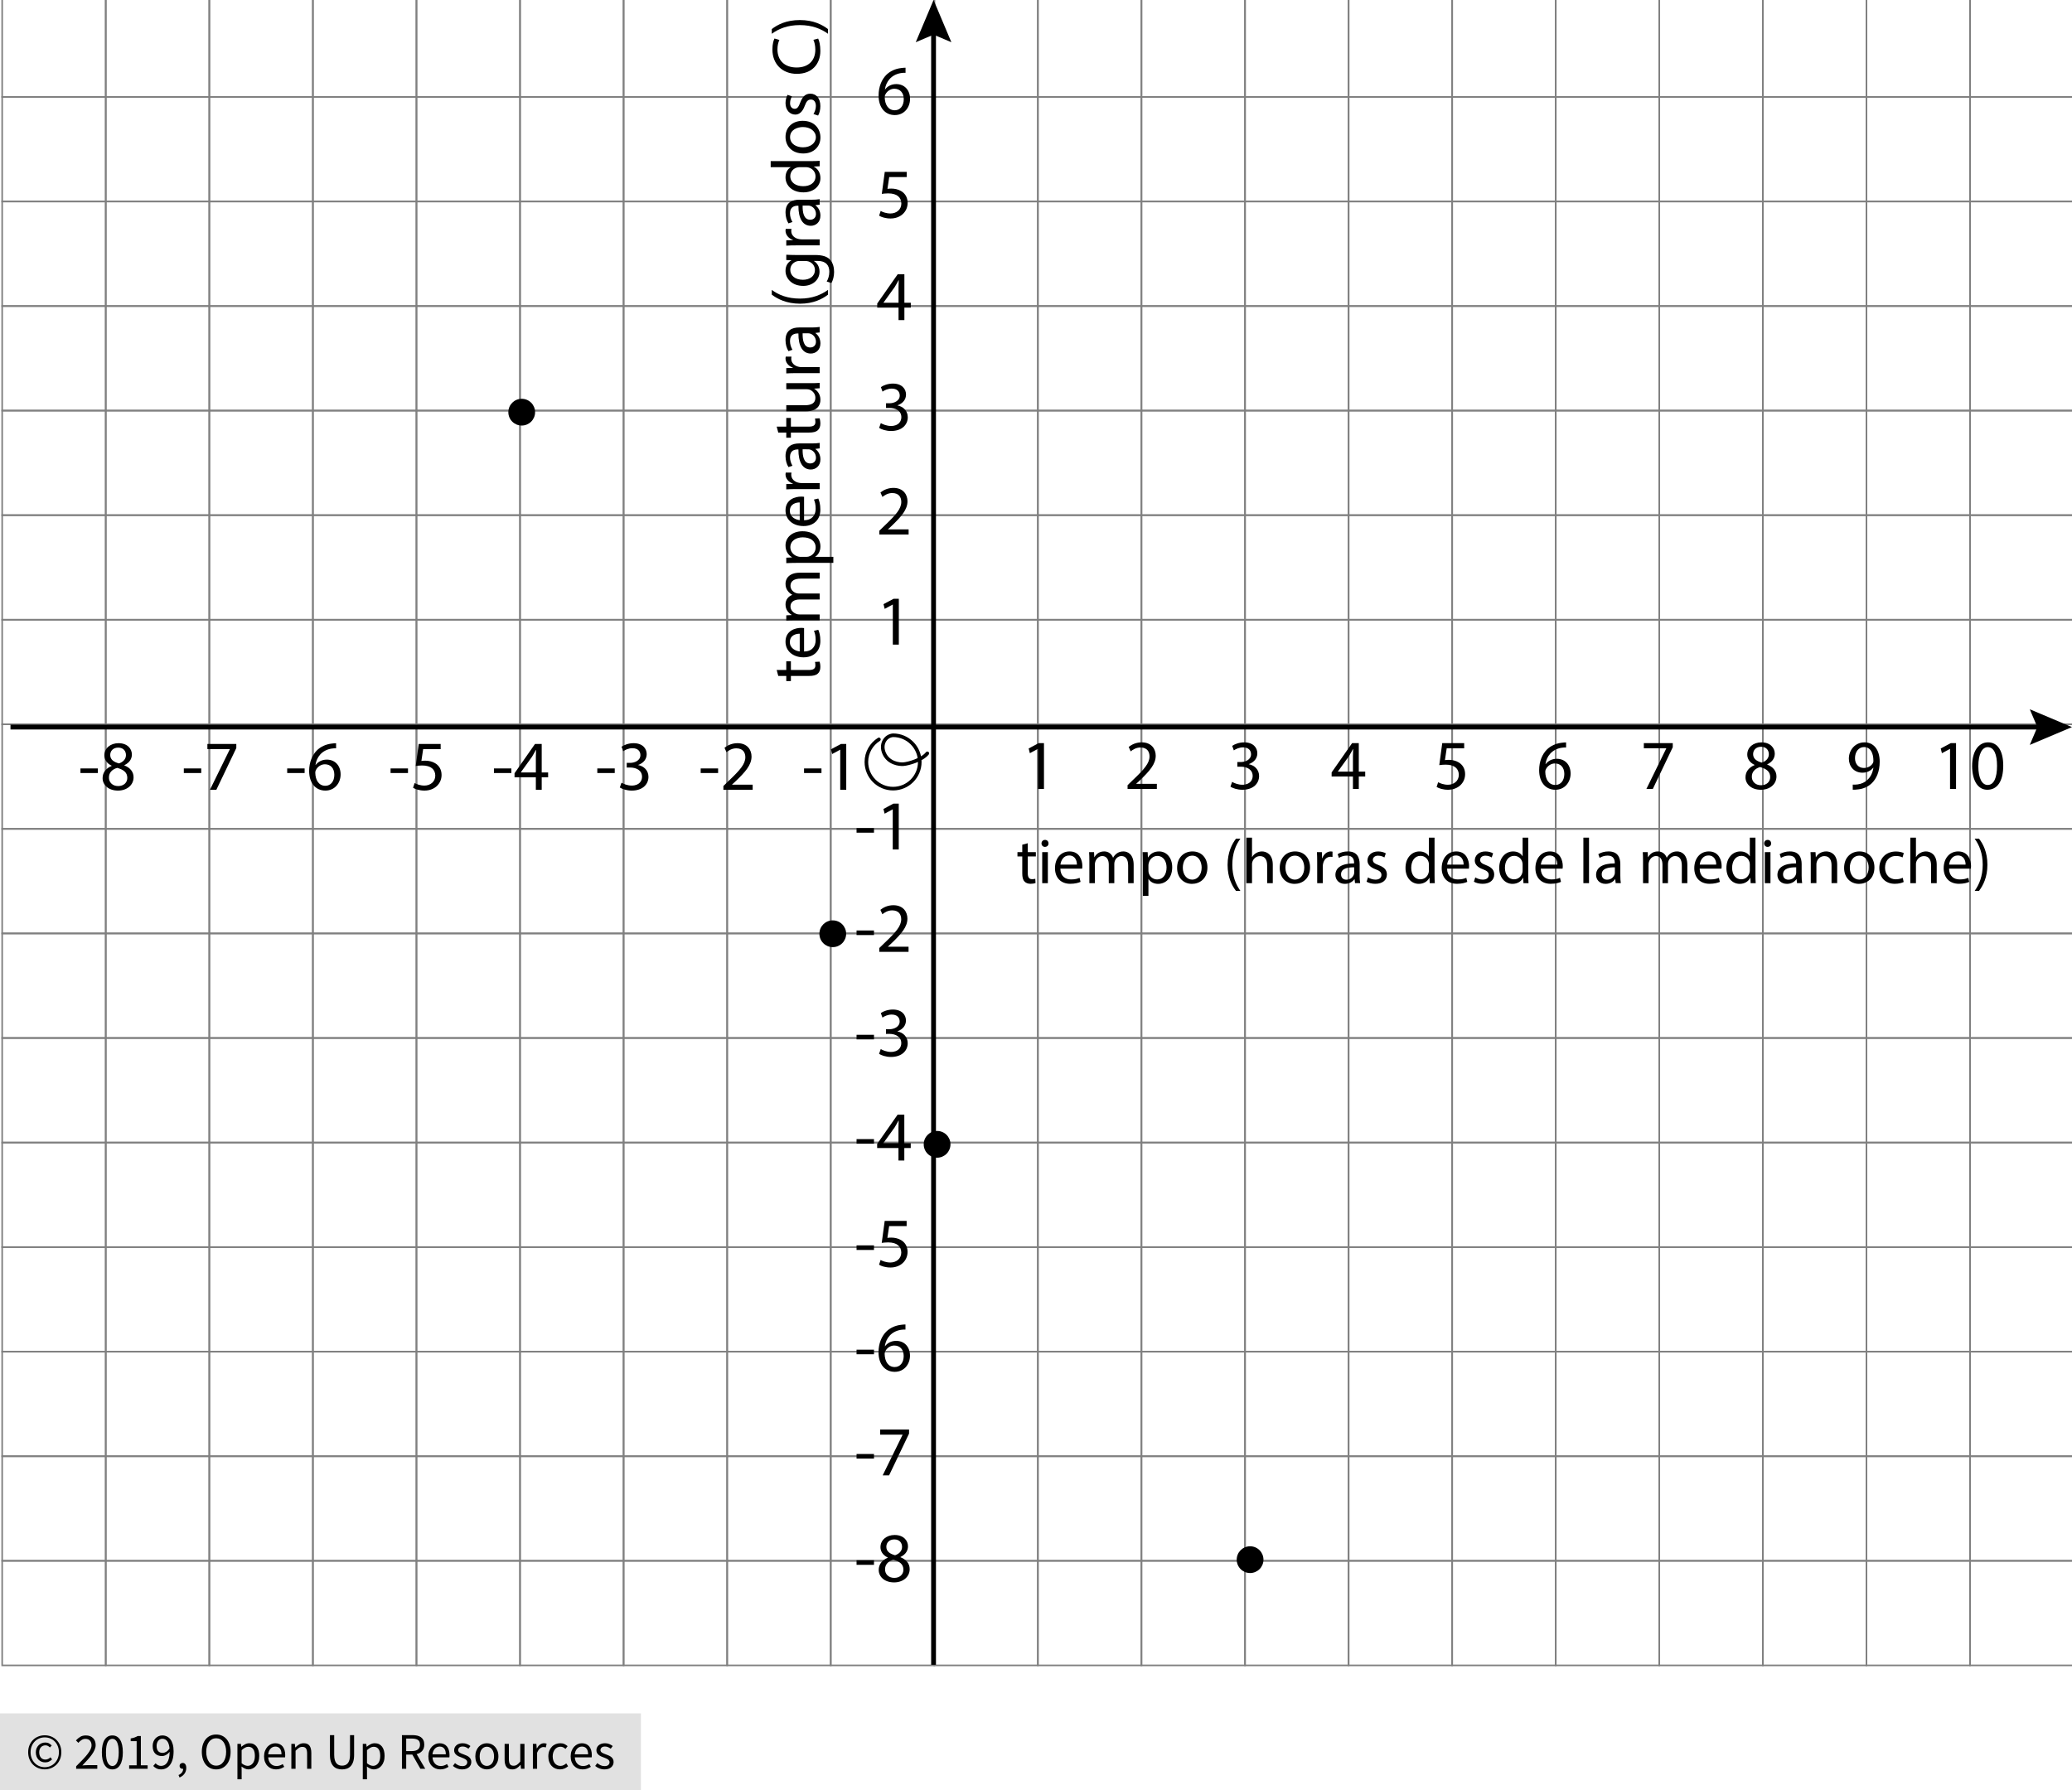 <?xml version="1.0" encoding="utf-8"?>
<!-- Generator: Adobe Illustrator 23.0.3, SVG Export Plug-In . SVG Version: 6.00 Build 0)  -->
<svg version="1.1" xmlns="http://www.w3.org/2000/svg" xmlns:xlink="http://www.w3.org/1999/xlink" x="0px" y="0px"
	 viewBox="0 0 323.03 279.15" style="enable-background:new 0 0 323.03 279.15;" xml:space="preserve">
<style type="text/css">
	.st0{fill:#E1E1E1;}
	.st1{fill:none;stroke:#808080;stroke-width:0.25;stroke-miterlimit:10;}
	.st2{fill:none;stroke:#000000;stroke-width:0.75;stroke-miterlimit:10;}
	.st3{fill:none;stroke:#000000;stroke-width:0.562;stroke-linecap:round;stroke-miterlimit:10;}
</style>
<g id="Copyright">
	<rect y="267.15" class="st0" width="99.918" height="12"/>
	<g>
		<path d="M6.976,275.878c-0.347,0-0.677-0.062-0.992-0.188c-0.314-0.125-0.589-0.304-0.824-0.536
			c-0.235-0.232-0.421-0.512-0.56-0.84s-0.208-0.697-0.208-1.108c0-0.405,0.069-0.771,0.208-1.096
			c0.139-0.325,0.325-0.603,0.56-0.832c0.234-0.229,0.509-0.405,0.824-0.528c0.315-0.123,0.646-0.184,0.992-0.184
			s0.676,0.062,0.988,0.184s0.587,0.299,0.824,0.528c0.237,0.229,0.425,0.507,0.564,0.832c0.139,0.326,0.208,0.691,0.208,1.096
			c0,0.411-0.069,0.78-0.208,1.108s-0.327,0.608-0.564,0.84c-0.237,0.232-0.512,0.411-0.824,0.536
			C7.652,275.815,7.323,275.878,6.976,275.878z M6.976,275.542c0.304,0,0.589-0.056,0.856-0.168s0.5-0.271,0.7-0.476
			c0.2-0.205,0.358-0.451,0.476-0.736c0.118-0.285,0.176-0.604,0.176-0.956c0-0.347-0.059-0.663-0.176-0.948
			c-0.117-0.285-0.276-0.529-0.476-0.732c-0.2-0.203-0.434-0.358-0.7-0.468s-0.552-0.164-0.856-0.164
			c-0.304,0-0.589,0.055-0.856,0.164c-0.267,0.109-0.5,0.265-0.7,0.468c-0.2,0.203-0.359,0.447-0.476,0.732
			c-0.117,0.286-0.176,0.602-0.176,0.948c0,0.352,0.059,0.671,0.176,0.956s0.276,0.531,0.476,0.736c0.2,0.206,0.433,0.364,0.7,0.476
			C6.387,275.486,6.672,275.542,6.976,275.542z M7.04,274.79c-0.203,0-0.392-0.036-0.568-0.108
			c-0.176-0.072-0.331-0.176-0.464-0.312c-0.133-0.136-0.237-0.301-0.312-0.496s-0.112-0.417-0.112-0.668
			c0-0.229,0.042-0.438,0.124-0.624s0.192-0.347,0.328-0.48c0.136-0.133,0.293-0.235,0.472-0.304
			c0.179-0.069,0.364-0.104,0.556-0.104c0.224,0,0.415,0.044,0.572,0.132c0.157,0.088,0.3,0.196,0.428,0.324l-0.28,0.312
			c-0.107-0.106-0.215-0.188-0.324-0.244c-0.109-0.056-0.233-0.084-0.372-0.084c-0.293,0-0.529,0.1-0.708,0.3
			s-0.268,0.458-0.268,0.772c0,0.352,0.087,0.631,0.26,0.836c0.173,0.206,0.404,0.308,0.692,0.308c0.171,0,0.32-0.033,0.448-0.1
			c0.128-0.066,0.25-0.15,0.368-0.252l0.24,0.336c-0.149,0.128-0.307,0.236-0.472,0.324C7.482,274.746,7.28,274.79,7.04,274.79z"/>
		<path d="M11.872,275.79v-0.392c0.384-0.384,0.726-0.73,1.024-1.04c0.298-0.309,0.549-0.596,0.752-0.86
			c0.203-0.264,0.357-0.507,0.464-0.728c0.106-0.221,0.16-0.436,0.16-0.644c0-0.293-0.08-0.533-0.24-0.72
			c-0.16-0.187-0.403-0.28-0.728-0.28c-0.213,0-0.411,0.06-0.592,0.18c-0.182,0.12-0.347,0.265-0.496,0.436l-0.376-0.376
			c0.213-0.235,0.44-0.423,0.68-0.564c0.24-0.142,0.528-0.212,0.864-0.212c0.475,0,0.848,0.138,1.12,0.412
			c0.272,0.275,0.408,0.639,0.408,1.092c0,0.24-0.052,0.481-0.156,0.724s-0.248,0.494-0.432,0.752
			c-0.184,0.259-0.403,0.528-0.656,0.808c-0.253,0.28-0.532,0.578-0.836,0.892c0.139-0.011,0.283-0.021,0.432-0.032
			s0.291-0.016,0.424-0.016h1.48v0.568H11.872z"/>
		<path d="M17.52,275.886c-0.518,0-0.92-0.229-1.208-0.688c-0.288-0.459-0.432-1.118-0.432-1.976c0-0.859,0.144-1.512,0.432-1.96
			c0.288-0.448,0.69-0.672,1.208-0.672c0.512,0,0.912,0.224,1.2,0.672c0.288,0.448,0.432,1.101,0.432,1.96
			c0,0.858-0.144,1.517-0.432,1.976C18.432,275.657,18.032,275.886,17.52,275.886z M17.52,275.358c0.149,0,0.284-0.041,0.404-0.124
			c0.12-0.083,0.224-0.21,0.312-0.384s0.156-0.395,0.204-0.664c0.048-0.269,0.072-0.591,0.072-0.964c0-0.374-0.024-0.693-0.072-0.96
			c-0.048-0.267-0.116-0.484-0.204-0.652s-0.192-0.292-0.312-0.372c-0.12-0.08-0.255-0.12-0.404-0.12
			c-0.149,0-0.286,0.04-0.408,0.12c-0.123,0.08-0.228,0.204-0.316,0.372s-0.156,0.386-0.204,0.652s-0.072,0.586-0.072,0.96
			c0,0.747,0.092,1.289,0.276,1.628S17.221,275.358,17.52,275.358z"/>
		<path d="M20.136,275.79v-0.544h1.168v-3.76h-0.928v-0.424c0.234-0.042,0.438-0.095,0.612-0.156c0.173-0.062,0.33-0.135,0.468-0.22
			h0.504v4.56h1.056v0.544H20.136z"/>
		<path d="M25.12,275.886c-0.272,0-0.511-0.051-0.716-0.152c-0.205-0.101-0.377-0.229-0.516-0.384l0.368-0.416
			c0.107,0.123,0.233,0.221,0.38,0.296c0.147,0.075,0.3,0.112,0.46,0.112c0.181,0,0.352-0.037,0.512-0.112s0.301-0.199,0.424-0.372
			c0.123-0.173,0.222-0.398,0.296-0.676s0.114-0.622,0.12-1.032c-0.16,0.203-0.347,0.363-0.56,0.48
			c-0.213,0.118-0.427,0.176-0.64,0.176c-0.443,0-0.795-0.131-1.056-0.392s-0.392-0.656-0.392-1.184c0-0.245,0.04-0.468,0.12-0.668
			s0.188-0.372,0.324-0.516c0.136-0.144,0.296-0.256,0.48-0.336s0.377-0.12,0.58-0.12c0.25,0,0.484,0.051,0.7,0.152
			c0.216,0.101,0.403,0.254,0.56,0.46c0.157,0.205,0.28,0.461,0.368,0.768c0.088,0.307,0.132,0.665,0.132,1.076
			c0,0.512-0.053,0.948-0.16,1.308c-0.106,0.36-0.25,0.653-0.432,0.88c-0.182,0.227-0.388,0.392-0.62,0.496
			S25.375,275.886,25.12,275.886z M25.359,273.31c0.171,0,0.351-0.053,0.54-0.16c0.189-0.106,0.367-0.28,0.532-0.52
			c-0.043-0.501-0.16-0.88-0.352-1.136s-0.451-0.384-0.776-0.384c-0.123,0-0.239,0.027-0.348,0.08
			c-0.109,0.054-0.204,0.129-0.284,0.228s-0.143,0.217-0.188,0.356s-0.068,0.291-0.068,0.456c0,0.336,0.077,0.6,0.232,0.792
			S25.04,273.31,25.359,273.31z"/>
		<path d="M27.992,277.15l-0.16-0.384c0.229-0.102,0.408-0.236,0.536-0.404c0.128-0.168,0.189-0.358,0.184-0.572
			c-0.016,0.005-0.043,0.008-0.08,0.008c-0.128,0-0.239-0.039-0.332-0.116s-0.14-0.191-0.14-0.34c0-0.144,0.048-0.257,0.144-0.34
			c0.096-0.083,0.21-0.124,0.344-0.124c0.17,0,0.305,0.069,0.404,0.208s0.148,0.328,0.148,0.568c0,0.347-0.093,0.648-0.28,0.904
			C28.573,276.814,28.317,277.011,27.992,277.15z"/>
		<path d="M33.704,275.886c-0.331,0-0.633-0.064-0.908-0.192c-0.275-0.128-0.511-0.311-0.708-0.548s-0.351-0.525-0.46-0.864
			c-0.109-0.339-0.164-0.719-0.164-1.14s0.055-0.799,0.164-1.132c0.109-0.333,0.263-0.616,0.46-0.848s0.433-0.409,0.708-0.532
			c0.274-0.123,0.577-0.184,0.908-0.184c0.331,0,0.633,0.063,0.908,0.188c0.275,0.125,0.512,0.304,0.712,0.536
			c0.2,0.232,0.355,0.515,0.464,0.848c0.109,0.333,0.164,0.708,0.164,1.124c0,0.421-0.055,0.801-0.164,1.14
			c-0.109,0.338-0.264,0.626-0.464,0.864c-0.2,0.237-0.437,0.42-0.712,0.548C34.337,275.822,34.035,275.886,33.704,275.886z
			 M33.704,275.302c0.235,0,0.447-0.051,0.636-0.152c0.189-0.101,0.352-0.247,0.488-0.436c0.136-0.189,0.242-0.416,0.316-0.68
			c0.074-0.264,0.112-0.562,0.112-0.892c0-0.325-0.038-0.619-0.112-0.88c-0.075-0.261-0.18-0.483-0.316-0.664
			c-0.136-0.181-0.298-0.321-0.488-0.42s-0.401-0.148-0.636-0.148c-0.234,0-0.446,0.049-0.636,0.148s-0.352,0.239-0.488,0.42
			c-0.136,0.181-0.242,0.403-0.316,0.664s-0.112,0.555-0.112,0.88c0,0.331,0.037,0.628,0.112,0.892
			c0.075,0.264,0.18,0.491,0.316,0.68c0.136,0.189,0.298,0.335,0.488,0.436C33.257,275.252,33.469,275.302,33.704,275.302z"/>
		<path d="M37.015,277.43v-5.528h0.544l0.056,0.448h0.024c0.176-0.149,0.37-0.277,0.58-0.384c0.211-0.106,0.431-0.16,0.66-0.16
			c0.25,0,0.472,0.047,0.664,0.14c0.192,0.094,0.352,0.227,0.48,0.4s0.225,0.381,0.292,0.624c0.066,0.243,0.1,0.516,0.1,0.82
			c0,0.331-0.045,0.625-0.136,0.884c-0.091,0.259-0.213,0.479-0.368,0.66c-0.154,0.182-0.333,0.319-0.536,0.412
			s-0.416,0.14-0.64,0.14c-0.181,0-0.361-0.04-0.54-0.12s-0.359-0.189-0.54-0.328l0.016,0.68v1.312H37.015z M38.624,275.334
			c0.16,0,0.308-0.036,0.444-0.108c0.136-0.072,0.253-0.173,0.352-0.304c0.099-0.13,0.176-0.292,0.232-0.484
			s0.084-0.408,0.084-0.648c0-0.213-0.019-0.408-0.056-0.584c-0.037-0.176-0.097-0.327-0.18-0.452
			c-0.083-0.125-0.189-0.223-0.32-0.292c-0.13-0.069-0.287-0.104-0.468-0.104c-0.166,0-0.332,0.045-0.5,0.136
			s-0.348,0.221-0.54,0.392v2.04c0.176,0.149,0.347,0.254,0.512,0.316C38.349,275.303,38.496,275.334,38.624,275.334z"/>
		<path d="M43.031,275.886c-0.261,0-0.505-0.047-0.732-0.14s-0.424-0.227-0.592-0.4s-0.3-0.385-0.396-0.636
			c-0.096-0.25-0.144-0.536-0.144-0.856s0.049-0.606,0.148-0.86s0.229-0.468,0.392-0.644c0.163-0.176,0.348-0.311,0.556-0.404
			c0.208-0.093,0.424-0.14,0.648-0.14c0.246,0,0.465,0.042,0.66,0.128s0.357,0.208,0.488,0.368c0.131,0.16,0.231,0.352,0.3,0.576
			s0.104,0.475,0.104,0.752c0,0.069-0.001,0.138-0.004,0.204c-0.003,0.067-0.01,0.124-0.02,0.172h-2.624
			c0.026,0.416,0.156,0.746,0.388,0.988c0.232,0.243,0.535,0.364,0.908,0.364c0.187,0,0.358-0.028,0.516-0.084
			c0.157-0.056,0.308-0.129,0.452-0.22l0.232,0.432c-0.171,0.107-0.36,0.2-0.568,0.28S43.298,275.886,43.031,275.886z
			 M41.807,273.534h2.08c0-0.395-0.084-0.695-0.252-0.9c-0.168-0.206-0.404-0.308-0.708-0.308c-0.139,0-0.271,0.027-0.396,0.08
			s-0.239,0.132-0.34,0.236c-0.102,0.104-0.186,0.23-0.252,0.38C41.873,273.171,41.829,273.342,41.807,273.534z"/>
		<path d="M45.423,275.79v-3.888h0.544l0.056,0.56h0.024c0.187-0.187,0.383-0.342,0.588-0.468c0.205-0.125,0.444-0.188,0.716-0.188
			c0.411,0,0.71,0.128,0.9,0.384s0.284,0.635,0.284,1.136v2.464h-0.656v-2.376c0-0.368-0.059-0.633-0.176-0.796
			s-0.304-0.244-0.56-0.244c-0.203,0-0.381,0.051-0.536,0.152c-0.155,0.102-0.331,0.251-0.528,0.448v2.816H45.423z"/>
		<path d="M53.327,275.886c-0.267,0-0.516-0.039-0.748-0.116s-0.432-0.205-0.6-0.384s-0.3-0.412-0.396-0.7
			c-0.096-0.288-0.144-0.643-0.144-1.064v-3.08h0.664v3.096c0,0.314,0.032,0.579,0.096,0.792s0.15,0.384,0.26,0.512
			s0.239,0.22,0.388,0.276c0.149,0.056,0.309,0.084,0.48,0.084c0.176,0,0.339-0.028,0.488-0.084c0.149-0.056,0.28-0.148,0.392-0.276
			c0.112-0.128,0.2-0.298,0.264-0.512s0.096-0.478,0.096-0.792v-3.096h0.64v3.08c0,0.421-0.048,0.776-0.144,1.064
			c-0.096,0.288-0.228,0.521-0.396,0.7s-0.367,0.307-0.596,0.384C53.842,275.847,53.594,275.886,53.327,275.886z"/>
		<path d="M56.559,277.43v-5.528h0.544l0.056,0.448h0.024c0.176-0.149,0.37-0.277,0.58-0.384c0.211-0.106,0.431-0.16,0.66-0.16
			c0.25,0,0.472,0.047,0.664,0.14c0.192,0.094,0.352,0.227,0.48,0.4s0.225,0.381,0.292,0.624c0.066,0.243,0.1,0.516,0.1,0.82
			c0,0.331-0.045,0.625-0.136,0.884c-0.091,0.259-0.213,0.479-0.368,0.66c-0.154,0.182-0.333,0.319-0.536,0.412
			s-0.416,0.14-0.64,0.14c-0.181,0-0.361-0.04-0.54-0.12s-0.359-0.189-0.54-0.328l0.016,0.68v1.312H56.559z M58.167,275.334
			c0.16,0,0.308-0.036,0.444-0.108c0.136-0.072,0.253-0.173,0.352-0.304c0.099-0.13,0.176-0.292,0.232-0.484
			s0.084-0.408,0.084-0.648c0-0.213-0.019-0.408-0.056-0.584c-0.037-0.176-0.097-0.327-0.18-0.452
			c-0.083-0.125-0.189-0.223-0.32-0.292c-0.13-0.069-0.287-0.104-0.468-0.104c-0.166,0-0.332,0.045-0.5,0.136
			s-0.348,0.221-0.54,0.392v2.04c0.176,0.149,0.347,0.254,0.512,0.316C57.893,275.303,58.04,275.334,58.167,275.334z"/>
		<path d="M62.664,275.79v-5.248h1.64c0.267,0,0.513,0.025,0.74,0.076c0.227,0.051,0.421,0.135,0.584,0.252s0.289,0.27,0.38,0.456
			s0.136,0.416,0.136,0.688c0,0.411-0.107,0.739-0.32,0.984c-0.213,0.246-0.501,0.414-0.864,0.504l1.336,2.288h-0.752l-1.264-2.216
			h-0.952v2.216H62.664z M63.327,273.03h0.88c0.411,0,0.725-0.084,0.944-0.252s0.328-0.422,0.328-0.764
			c0-0.347-0.109-0.589-0.328-0.728s-0.533-0.208-0.944-0.208h-0.88V273.03z"/>
		<path d="M68.647,275.886c-0.261,0-0.505-0.047-0.732-0.14s-0.424-0.227-0.592-0.4s-0.3-0.385-0.396-0.636
			c-0.096-0.25-0.144-0.536-0.144-0.856s0.049-0.606,0.148-0.86s0.229-0.468,0.392-0.644c0.163-0.176,0.348-0.311,0.556-0.404
			c0.208-0.093,0.424-0.14,0.648-0.14c0.246,0,0.465,0.042,0.66,0.128s0.357,0.208,0.488,0.368c0.131,0.16,0.231,0.352,0.3,0.576
			s0.104,0.475,0.104,0.752c0,0.069-0.001,0.138-0.004,0.204c-0.003,0.067-0.01,0.124-0.02,0.172h-2.624
			c0.026,0.416,0.156,0.746,0.388,0.988c0.232,0.243,0.535,0.364,0.908,0.364c0.187,0,0.358-0.028,0.516-0.084
			c0.157-0.056,0.308-0.129,0.452-0.22l0.232,0.432c-0.171,0.107-0.36,0.2-0.568,0.28S68.914,275.886,68.647,275.886z
			 M67.423,273.534h2.08c0-0.395-0.084-0.695-0.252-0.9c-0.168-0.206-0.404-0.308-0.708-0.308c-0.139,0-0.271,0.027-0.396,0.08
			s-0.239,0.132-0.34,0.236c-0.102,0.104-0.186,0.23-0.252,0.38C67.488,273.171,67.444,273.342,67.423,273.534z"/>
		<path d="M72.055,275.886c-0.277,0-0.541-0.051-0.792-0.152c-0.25-0.101-0.469-0.229-0.656-0.384l0.328-0.44
			c0.171,0.139,0.346,0.25,0.524,0.336c0.178,0.085,0.385,0.128,0.62,0.128c0.256,0,0.448-0.059,0.576-0.176
			c0.128-0.118,0.192-0.261,0.192-0.432c0-0.102-0.027-0.189-0.08-0.264s-0.121-0.14-0.204-0.196
			c-0.083-0.056-0.178-0.105-0.284-0.148c-0.107-0.043-0.213-0.085-0.32-0.128c-0.139-0.048-0.277-0.103-0.416-0.164
			c-0.139-0.062-0.263-0.136-0.372-0.224s-0.199-0.191-0.268-0.308s-0.104-0.259-0.104-0.424c0-0.155,0.031-0.3,0.092-0.436
			c0.062-0.136,0.149-0.253,0.264-0.352s0.255-0.176,0.42-0.232c0.166-0.056,0.352-0.084,0.56-0.084
			c0.245,0,0.471,0.042,0.676,0.128c0.205,0.085,0.382,0.189,0.532,0.312l-0.312,0.416c-0.133-0.102-0.272-0.184-0.416-0.248
			s-0.301-0.096-0.472-0.096c-0.245,0-0.425,0.056-0.54,0.168c-0.115,0.112-0.172,0.243-0.172,0.392
			c0,0.091,0.024,0.169,0.072,0.236c0.048,0.066,0.112,0.125,0.192,0.176s0.172,0.096,0.276,0.136
			c0.104,0.04,0.212,0.081,0.324,0.124c0.139,0.054,0.278,0.109,0.42,0.168c0.141,0.059,0.268,0.132,0.38,0.22
			c0.112,0.088,0.204,0.196,0.276,0.324c0.072,0.128,0.108,0.283,0.108,0.464c0,0.16-0.031,0.31-0.092,0.448
			c-0.062,0.139-0.152,0.262-0.272,0.368c-0.12,0.107-0.27,0.191-0.448,0.252C72.488,275.856,72.284,275.886,72.055,275.886z"/>
		<path d="M75.903,275.886c-0.24,0-0.468-0.045-0.684-0.136c-0.216-0.091-0.407-0.223-0.572-0.396
			c-0.166-0.173-0.297-0.387-0.396-0.64c-0.099-0.253-0.148-0.54-0.148-0.86c0-0.325,0.049-0.615,0.148-0.868
			c0.099-0.253,0.23-0.468,0.396-0.644c0.165-0.176,0.356-0.309,0.572-0.4c0.216-0.09,0.444-0.136,0.684-0.136
			c0.24,0,0.468,0.045,0.684,0.136c0.216,0.091,0.407,0.224,0.572,0.4c0.166,0.176,0.297,0.391,0.396,0.644
			c0.099,0.253,0.148,0.543,0.148,0.868c0,0.32-0.049,0.607-0.148,0.86c-0.099,0.253-0.23,0.467-0.396,0.64
			c-0.165,0.173-0.356,0.305-0.572,0.396S76.143,275.886,75.903,275.886z M75.903,275.342c0.165,0,0.317-0.036,0.456-0.108
			c0.139-0.072,0.257-0.173,0.356-0.304c0.099-0.131,0.175-0.287,0.228-0.468c0.053-0.181,0.08-0.384,0.08-0.608
			s-0.027-0.428-0.08-0.612s-0.129-0.343-0.228-0.476s-0.217-0.236-0.356-0.308c-0.139-0.072-0.291-0.108-0.456-0.108
			c-0.166,0-0.317,0.036-0.456,0.108c-0.139,0.072-0.257,0.175-0.356,0.308s-0.175,0.292-0.228,0.476s-0.08,0.388-0.08,0.612
			s0.027,0.427,0.08,0.608c0.053,0.182,0.129,0.337,0.228,0.468c0.099,0.13,0.217,0.232,0.356,0.304
			C75.585,275.306,75.737,275.342,75.903,275.342z"/>
		<path d="M79.863,275.886c-0.416,0-0.719-0.128-0.908-0.384c-0.189-0.256-0.284-0.635-0.284-1.136v-2.464h0.664v2.376
			c0,0.368,0.057,0.634,0.172,0.796s0.3,0.244,0.556,0.244c0.203,0,0.381-0.052,0.536-0.156s0.325-0.271,0.512-0.5v-2.76h0.656
			v3.888h-0.544l-0.056-0.608h-0.024c-0.181,0.213-0.372,0.384-0.572,0.512C80.371,275.822,80.135,275.886,79.863,275.886z"/>
		<path d="M83.079,275.79v-3.888h0.544l0.056,0.704h0.024c0.133-0.245,0.295-0.44,0.484-0.584c0.189-0.144,0.396-0.216,0.62-0.216
			c0.155,0,0.293,0.027,0.416,0.08l-0.128,0.576c-0.064-0.021-0.123-0.037-0.176-0.048c-0.054-0.011-0.12-0.016-0.2-0.016
			c-0.165,0-0.337,0.067-0.516,0.2s-0.334,0.365-0.468,0.696v2.496H83.079z"/>
		<path d="M87.311,275.886c-0.256,0-0.496-0.045-0.72-0.136c-0.224-0.091-0.417-0.223-0.58-0.396s-0.291-0.387-0.384-0.64
			c-0.093-0.253-0.14-0.54-0.14-0.86c0-0.325,0.05-0.615,0.152-0.868c0.101-0.253,0.237-0.468,0.408-0.644
			c0.17-0.176,0.369-0.309,0.596-0.4c0.227-0.09,0.465-0.136,0.716-0.136c0.256,0,0.475,0.045,0.656,0.136
			c0.181,0.091,0.341,0.198,0.48,0.32l-0.336,0.432c-0.112-0.101-0.231-0.184-0.356-0.248c-0.125-0.064-0.266-0.096-0.42-0.096
			c-0.176,0-0.339,0.036-0.488,0.108c-0.149,0.072-0.277,0.175-0.384,0.308c-0.107,0.133-0.191,0.292-0.252,0.476
			c-0.062,0.184-0.092,0.388-0.092,0.612s0.029,0.427,0.088,0.608c0.059,0.182,0.14,0.337,0.244,0.468
			c0.104,0.13,0.231,0.232,0.38,0.304c0.149,0.072,0.312,0.108,0.488,0.108c0.181,0,0.348-0.039,0.5-0.116s0.289-0.169,0.412-0.276
			l0.288,0.44c-0.176,0.155-0.371,0.276-0.584,0.364S87.545,275.886,87.311,275.886z"/>
		<path d="M90.831,275.886c-0.261,0-0.505-0.047-0.732-0.14s-0.424-0.227-0.592-0.4s-0.3-0.385-0.396-0.636
			c-0.096-0.25-0.144-0.536-0.144-0.856s0.049-0.606,0.148-0.86s0.229-0.468,0.392-0.644c0.163-0.176,0.348-0.311,0.556-0.404
			c0.208-0.093,0.424-0.14,0.648-0.14c0.246,0,0.465,0.042,0.66,0.128s0.357,0.208,0.488,0.368c0.131,0.16,0.231,0.352,0.3,0.576
			s0.104,0.475,0.104,0.752c0,0.069-0.001,0.138-0.004,0.204c-0.003,0.067-0.01,0.124-0.02,0.172h-2.624
			c0.026,0.416,0.156,0.746,0.388,0.988c0.232,0.243,0.535,0.364,0.908,0.364c0.187,0,0.358-0.028,0.516-0.084
			c0.157-0.056,0.308-0.129,0.452-0.22l0.232,0.432c-0.171,0.107-0.36,0.2-0.568,0.28S91.097,275.886,90.831,275.886z
			 M89.606,273.534h2.08c0-0.395-0.084-0.695-0.252-0.9c-0.168-0.206-0.404-0.308-0.708-0.308c-0.139,0-0.271,0.027-0.396,0.08
			s-0.239,0.132-0.34,0.236c-0.102,0.104-0.186,0.23-0.252,0.38C89.672,273.171,89.628,273.342,89.606,273.534z"/>
		<path d="M94.238,275.886c-0.277,0-0.541-0.051-0.792-0.152c-0.25-0.101-0.469-0.229-0.656-0.384l0.328-0.44
			c0.171,0.139,0.346,0.25,0.524,0.336c0.178,0.085,0.385,0.128,0.62,0.128c0.256,0,0.448-0.059,0.576-0.176
			c0.128-0.118,0.192-0.261,0.192-0.432c0-0.102-0.027-0.189-0.08-0.264s-0.121-0.14-0.204-0.196
			c-0.083-0.056-0.178-0.105-0.284-0.148c-0.107-0.043-0.213-0.085-0.32-0.128c-0.139-0.048-0.277-0.103-0.416-0.164
			c-0.139-0.062-0.263-0.136-0.372-0.224s-0.199-0.191-0.268-0.308s-0.104-0.259-0.104-0.424c0-0.155,0.031-0.3,0.092-0.436
			c0.062-0.136,0.149-0.253,0.264-0.352s0.255-0.176,0.42-0.232c0.166-0.056,0.352-0.084,0.56-0.084
			c0.245,0,0.471,0.042,0.676,0.128c0.205,0.085,0.382,0.189,0.532,0.312l-0.312,0.416c-0.133-0.102-0.272-0.184-0.416-0.248
			s-0.301-0.096-0.472-0.096c-0.245,0-0.425,0.056-0.54,0.168c-0.115,0.112-0.172,0.243-0.172,0.392
			c0,0.091,0.024,0.169,0.072,0.236c0.048,0.066,0.112,0.125,0.192,0.176s0.172,0.096,0.276,0.136
			c0.104,0.04,0.212,0.081,0.324,0.124c0.139,0.054,0.278,0.109,0.42,0.168c0.141,0.059,0.268,0.132,0.38,0.22
			c0.112,0.088,0.204,0.196,0.276,0.324c0.072,0.128,0.108,0.283,0.108,0.464c0,0.16-0.031,0.31-0.092,0.448
			c-0.062,0.139-0.152,0.262-0.272,0.368c-0.12,0.107-0.27,0.191-0.448,0.252C94.672,275.856,94.468,275.886,94.238,275.886z"/>
	</g>
</g>
<g id="Artwork">
	<g>
		<rect x="0.339" y="-1.191" class="st1" width="16.147" height="16.304"/>
		<rect x="16.486" y="-1.191" class="st1" width="16.147" height="16.304"/>
		<rect x="32.633" y="-1.191" class="st1" width="16.147" height="16.304"/>
		<rect x="48.78" y="-1.191" class="st1" width="16.147" height="16.304"/>
		<rect x="64.927" y="-1.191" class="st1" width="16.147" height="16.304"/>
		<rect x="81.073" y="-1.191" class="st1" width="16.147" height="16.304"/>
		<rect x="97.22" y="-1.191" class="st1" width="16.147" height="16.304"/>
		<rect x="113.367" y="-1.191" class="st1" width="16.147" height="16.304"/>
		<rect x="129.514" y="-1.191" class="st1" width="16.147" height="16.304"/>
		<rect x="145.661" y="-1.191" class="st1" width="16.147" height="16.304"/>
		<rect x="161.807" y="-1.191" class="st1" width="16.147" height="16.304"/>
		<rect x="177.954" y="-1.191" class="st1" width="16.147" height="16.304"/>
		<rect x="194.101" y="-1.191" class="st1" width="16.147" height="16.304"/>
		<rect x="210.248" y="-1.191" class="st1" width="16.147" height="16.304"/>
		<rect x="226.395" y="-1.191" class="st1" width="16.147" height="16.304"/>
		<rect x="242.541" y="-1.191" class="st1" width="16.147" height="16.304"/>
		<rect x="258.688" y="-1.191" class="st1" width="16.147" height="16.304"/>
		<rect x="274.835" y="-1.191" class="st1" width="16.147" height="16.304"/>
		<rect x="290.982" y="-1.191" class="st1" width="16.147" height="16.304"/>
		<rect x="307.128" y="-1.191" class="st1" width="16.147" height="16.304"/>
		<rect x="0.339" y="15.112" class="st1" width="16.147" height="16.304"/>
		<rect x="16.486" y="15.112" class="st1" width="16.147" height="16.304"/>
		<rect x="32.633" y="15.112" class="st1" width="16.147" height="16.304"/>
		<rect x="48.78" y="15.112" class="st1" width="16.147" height="16.304"/>
		<rect x="64.927" y="15.112" class="st1" width="16.147" height="16.304"/>
		<rect x="81.073" y="15.112" class="st1" width="16.147" height="16.304"/>
		<rect x="97.22" y="15.112" class="st1" width="16.147" height="16.304"/>
		<rect x="113.367" y="15.112" class="st1" width="16.147" height="16.304"/>
		<rect x="129.514" y="15.112" class="st1" width="16.147" height="16.304"/>
		<rect x="145.661" y="15.112" class="st1" width="16.147" height="16.304"/>
		<rect x="161.807" y="15.112" class="st1" width="16.147" height="16.304"/>
		<rect x="177.954" y="15.112" class="st1" width="16.147" height="16.304"/>
		<rect x="194.101" y="15.112" class="st1" width="16.147" height="16.304"/>
		<rect x="210.248" y="15.112" class="st1" width="16.147" height="16.304"/>
		<rect x="226.395" y="15.112" class="st1" width="16.147" height="16.304"/>
		<rect x="242.541" y="15.112" class="st1" width="16.147" height="16.304"/>
		<rect x="258.688" y="15.112" class="st1" width="16.147" height="16.304"/>
		<rect x="274.835" y="15.112" class="st1" width="16.147" height="16.304"/>
		<rect x="290.982" y="15.112" class="st1" width="16.147" height="16.304"/>
		<rect x="307.128" y="15.112" class="st1" width="16.147" height="16.304"/>
		<rect x="0.339" y="31.416" class="st1" width="16.147" height="16.304"/>
		<rect x="16.486" y="31.416" class="st1" width="16.147" height="16.304"/>
		<rect x="32.633" y="31.416" class="st1" width="16.147" height="16.304"/>
		<rect x="48.78" y="31.416" class="st1" width="16.147" height="16.304"/>
		<rect x="64.927" y="31.416" class="st1" width="16.147" height="16.304"/>
		<rect x="81.073" y="31.416" class="st1" width="16.147" height="16.304"/>
		<rect x="97.22" y="31.416" class="st1" width="16.147" height="16.304"/>
		<rect x="113.367" y="31.416" class="st1" width="16.147" height="16.304"/>
		<rect x="129.514" y="31.416" class="st1" width="16.147" height="16.304"/>
		<rect x="145.661" y="31.416" class="st1" width="16.147" height="16.304"/>
		<rect x="161.807" y="31.416" class="st1" width="16.147" height="16.304"/>
		<rect x="177.954" y="31.416" class="st1" width="16.147" height="16.304"/>
		<rect x="194.101" y="31.416" class="st1" width="16.147" height="16.304"/>
		<rect x="210.248" y="31.416" class="st1" width="16.147" height="16.304"/>
		<rect x="226.395" y="31.416" class="st1" width="16.147" height="16.304"/>
		<rect x="242.541" y="31.416" class="st1" width="16.147" height="16.304"/>
		<rect x="258.688" y="31.416" class="st1" width="16.147" height="16.304"/>
		<rect x="274.835" y="31.416" class="st1" width="16.147" height="16.304"/>
		<rect x="290.982" y="31.416" class="st1" width="16.147" height="16.304"/>
		<rect x="307.128" y="31.416" class="st1" width="16.147" height="16.304"/>
		<rect x="0.339" y="47.719" class="st1" width="16.147" height="16.304"/>
		<rect x="16.486" y="47.719" class="st1" width="16.147" height="16.304"/>
		<rect x="32.633" y="47.719" class="st1" width="16.147" height="16.304"/>
		<rect x="48.78" y="47.719" class="st1" width="16.147" height="16.304"/>
		<rect x="64.927" y="47.719" class="st1" width="16.147" height="16.304"/>
		<rect x="81.073" y="47.719" class="st1" width="16.147" height="16.304"/>
		<rect x="97.22" y="47.719" class="st1" width="16.147" height="16.304"/>
		<rect x="113.367" y="47.719" class="st1" width="16.147" height="16.304"/>
		<rect x="129.514" y="47.719" class="st1" width="16.147" height="16.304"/>
		<rect x="145.661" y="47.719" class="st1" width="16.147" height="16.304"/>
		<rect x="161.807" y="47.719" class="st1" width="16.147" height="16.304"/>
		<rect x="177.954" y="47.719" class="st1" width="16.147" height="16.304"/>
		<rect x="194.101" y="47.719" class="st1" width="16.147" height="16.304"/>
		<rect x="210.248" y="47.719" class="st1" width="16.147" height="16.304"/>
		<rect x="226.395" y="47.719" class="st1" width="16.147" height="16.304"/>
		<rect x="242.541" y="47.719" class="st1" width="16.147" height="16.304"/>
		<rect x="258.688" y="47.719" class="st1" width="16.147" height="16.304"/>
		<rect x="274.835" y="47.719" class="st1" width="16.147" height="16.304"/>
		<rect x="290.982" y="47.719" class="st1" width="16.147" height="16.304"/>
		<rect x="307.128" y="47.719" class="st1" width="16.147" height="16.304"/>
		<rect x="0.339" y="64.023" class="st1" width="16.147" height="16.304"/>
		<rect x="16.486" y="64.023" class="st1" width="16.147" height="16.304"/>
		<rect x="32.633" y="64.023" class="st1" width="16.147" height="16.304"/>
		<rect x="48.78" y="64.023" class="st1" width="16.147" height="16.304"/>
		<rect x="64.927" y="64.023" class="st1" width="16.147" height="16.304"/>
		<rect x="81.073" y="64.023" class="st1" width="16.147" height="16.304"/>
		<rect x="97.22" y="64.023" class="st1" width="16.147" height="16.304"/>
		<rect x="113.367" y="64.023" class="st1" width="16.147" height="16.304"/>
		<rect x="129.514" y="64.023" class="st1" width="16.147" height="16.304"/>
		<rect x="145.661" y="64.023" class="st1" width="16.147" height="16.304"/>
		<rect x="161.807" y="64.023" class="st1" width="16.147" height="16.304"/>
		<rect x="177.954" y="64.023" class="st1" width="16.147" height="16.304"/>
		<rect x="194.101" y="64.023" class="st1" width="16.147" height="16.304"/>
		<rect x="210.248" y="64.023" class="st1" width="16.147" height="16.304"/>
		<rect x="226.395" y="64.023" class="st1" width="16.147" height="16.304"/>
		<rect x="242.541" y="64.023" class="st1" width="16.147" height="16.304"/>
		<rect x="258.688" y="64.023" class="st1" width="16.147" height="16.304"/>
		<rect x="274.835" y="64.023" class="st1" width="16.147" height="16.304"/>
		<rect x="290.982" y="64.023" class="st1" width="16.147" height="16.304"/>
		<rect x="307.128" y="64.023" class="st1" width="16.147" height="16.304"/>
		<rect x="0.339" y="80.327" class="st1" width="16.147" height="16.304"/>
		<rect x="16.486" y="80.327" class="st1" width="16.147" height="16.304"/>
		<rect x="32.633" y="80.327" class="st1" width="16.147" height="16.304"/>
		<rect x="48.78" y="80.327" class="st1" width="16.147" height="16.304"/>
		<rect x="64.927" y="80.327" class="st1" width="16.147" height="16.304"/>
		<rect x="81.073" y="80.327" class="st1" width="16.147" height="16.304"/>
		<rect x="97.22" y="80.327" class="st1" width="16.147" height="16.304"/>
		<rect x="113.367" y="80.327" class="st1" width="16.147" height="16.304"/>
		<rect x="129.514" y="80.327" class="st1" width="16.147" height="16.304"/>
		<rect x="145.661" y="80.327" class="st1" width="16.147" height="16.304"/>
		<rect x="161.807" y="80.327" class="st1" width="16.147" height="16.304"/>
		<rect x="177.954" y="80.327" class="st1" width="16.147" height="16.304"/>
		<rect x="194.101" y="80.327" class="st1" width="16.147" height="16.304"/>
		<rect x="210.248" y="80.327" class="st1" width="16.147" height="16.304"/>
		<rect x="226.395" y="80.327" class="st1" width="16.147" height="16.304"/>
		<rect x="242.541" y="80.327" class="st1" width="16.147" height="16.304"/>
		<rect x="258.688" y="80.327" class="st1" width="16.147" height="16.304"/>
		<rect x="274.835" y="80.327" class="st1" width="16.147" height="16.304"/>
		<rect x="290.982" y="80.327" class="st1" width="16.147" height="16.304"/>
		<rect x="307.128" y="80.327" class="st1" width="16.147" height="16.304"/>
		<rect x="0.339" y="96.63" class="st1" width="16.147" height="16.304"/>
		<rect x="16.486" y="96.63" class="st1" width="16.147" height="16.304"/>
		<rect x="32.633" y="96.63" class="st1" width="16.147" height="16.304"/>
		<rect x="48.78" y="96.63" class="st1" width="16.147" height="16.304"/>
		<rect x="64.927" y="96.63" class="st1" width="16.147" height="16.304"/>
		<rect x="81.073" y="96.63" class="st1" width="16.147" height="16.304"/>
		<rect x="97.22" y="96.63" class="st1" width="16.147" height="16.304"/>
		<rect x="113.367" y="96.63" class="st1" width="16.147" height="16.304"/>
		<rect x="129.514" y="96.63" class="st1" width="16.147" height="16.304"/>
		<rect x="145.661" y="96.63" class="st1" width="16.147" height="16.304"/>
		<rect x="161.807" y="96.63" class="st1" width="16.147" height="16.304"/>
		<rect x="177.954" y="96.63" class="st1" width="16.147" height="16.304"/>
		<rect x="194.101" y="96.63" class="st1" width="16.147" height="16.304"/>
		<rect x="210.248" y="96.63" class="st1" width="16.147" height="16.304"/>
		<rect x="226.395" y="96.63" class="st1" width="16.147" height="16.304"/>
		<rect x="242.541" y="96.63" class="st1" width="16.147" height="16.304"/>
		<rect x="258.688" y="96.63" class="st1" width="16.147" height="16.304"/>
		<rect x="274.835" y="96.63" class="st1" width="16.147" height="16.304"/>
		<rect x="290.982" y="96.63" class="st1" width="16.147" height="16.304"/>
		<rect x="307.128" y="96.63" class="st1" width="16.147" height="16.304"/>
		<rect x="0.339" y="112.934" class="st1" width="16.147" height="16.304"/>
		<rect x="16.486" y="112.934" class="st1" width="16.147" height="16.304"/>
		<rect x="32.633" y="112.934" class="st1" width="16.147" height="16.304"/>
		<rect x="48.78" y="112.934" class="st1" width="16.147" height="16.304"/>
		<rect x="64.927" y="112.934" class="st1" width="16.147" height="16.304"/>
		<rect x="81.073" y="112.934" class="st1" width="16.147" height="16.304"/>
		<rect x="97.22" y="112.934" class="st1" width="16.147" height="16.304"/>
		<rect x="113.367" y="112.934" class="st1" width="16.147" height="16.304"/>
		<rect x="129.514" y="112.934" class="st1" width="16.147" height="16.304"/>
		<rect x="145.661" y="112.934" class="st1" width="16.147" height="16.304"/>
		<rect x="161.807" y="112.934" class="st1" width="16.147" height="16.304"/>
		<rect x="177.954" y="112.934" class="st1" width="16.147" height="16.304"/>
		<rect x="194.101" y="112.934" class="st1" width="16.147" height="16.304"/>
		<rect x="210.248" y="112.934" class="st1" width="16.147" height="16.304"/>
		<rect x="226.395" y="112.934" class="st1" width="16.147" height="16.304"/>
		<rect x="242.541" y="112.934" class="st1" width="16.147" height="16.304"/>
		<rect x="258.688" y="112.934" class="st1" width="16.147" height="16.304"/>
		<rect x="274.835" y="112.934" class="st1" width="16.147" height="16.304"/>
		<rect x="290.982" y="112.934" class="st1" width="16.147" height="16.304"/>
		<rect x="307.128" y="112.934" class="st1" width="16.147" height="16.304"/>
		<rect x="0.339" y="129.237" class="st1" width="16.147" height="16.304"/>
		<rect x="16.486" y="129.237" class="st1" width="16.147" height="16.304"/>
		<rect x="32.633" y="129.237" class="st1" width="16.147" height="16.304"/>
		<rect x="48.78" y="129.237" class="st1" width="16.147" height="16.304"/>
		<rect x="64.927" y="129.237" class="st1" width="16.147" height="16.304"/>
		<rect x="81.073" y="129.237" class="st1" width="16.147" height="16.304"/>
		<rect x="97.22" y="129.237" class="st1" width="16.147" height="16.304"/>
		<rect x="113.367" y="129.237" class="st1" width="16.147" height="16.304"/>
		<rect x="129.514" y="129.237" class="st1" width="16.147" height="16.304"/>
		<rect x="145.661" y="129.237" class="st1" width="16.147" height="16.304"/>
		<rect x="161.807" y="129.237" class="st1" width="16.147" height="16.304"/>
		<rect x="177.954" y="129.237" class="st1" width="16.147" height="16.304"/>
		<rect x="194.101" y="129.237" class="st1" width="16.147" height="16.304"/>
		<rect x="210.248" y="129.237" class="st1" width="16.147" height="16.304"/>
		<rect x="226.395" y="129.237" class="st1" width="16.147" height="16.304"/>
		<rect x="242.541" y="129.237" class="st1" width="16.147" height="16.304"/>
		<rect x="258.688" y="129.237" class="st1" width="16.147" height="16.304"/>
		<rect x="274.835" y="129.237" class="st1" width="16.147" height="16.304"/>
		<rect x="290.982" y="129.237" class="st1" width="16.147" height="16.304"/>
		<rect x="307.128" y="129.237" class="st1" width="16.147" height="16.304"/>
		<rect x="0.339" y="145.541" class="st1" width="16.147" height="16.304"/>
		<rect x="16.486" y="145.541" class="st1" width="16.147" height="16.304"/>
		<rect x="32.633" y="145.541" class="st1" width="16.147" height="16.304"/>
		<rect x="48.78" y="145.541" class="st1" width="16.147" height="16.304"/>
		<rect x="64.927" y="145.541" class="st1" width="16.147" height="16.304"/>
		<rect x="81.073" y="145.541" class="st1" width="16.147" height="16.304"/>
		<rect x="97.22" y="145.541" class="st1" width="16.147" height="16.304"/>
		<rect x="113.367" y="145.541" class="st1" width="16.147" height="16.304"/>
		<rect x="129.514" y="145.541" class="st1" width="16.147" height="16.304"/>
		<rect x="145.661" y="145.541" class="st1" width="16.147" height="16.304"/>
		<rect x="161.807" y="145.541" class="st1" width="16.147" height="16.304"/>
		<rect x="177.954" y="145.541" class="st1" width="16.147" height="16.304"/>
		<rect x="194.101" y="145.541" class="st1" width="16.147" height="16.304"/>
		<rect x="210.248" y="145.541" class="st1" width="16.147" height="16.304"/>
		<rect x="226.395" y="145.541" class="st1" width="16.147" height="16.304"/>
		<rect x="242.541" y="145.541" class="st1" width="16.147" height="16.304"/>
		<rect x="258.688" y="145.541" class="st1" width="16.147" height="16.304"/>
		<rect x="274.835" y="145.541" class="st1" width="16.147" height="16.304"/>
		<rect x="290.982" y="145.541" class="st1" width="16.147" height="16.304"/>
		<rect x="307.128" y="145.541" class="st1" width="16.147" height="16.304"/>
		<rect x="0.339" y="161.844" class="st1" width="16.147" height="16.304"/>
		<rect x="16.486" y="161.844" class="st1" width="16.147" height="16.304"/>
		<rect x="32.633" y="161.844" class="st1" width="16.147" height="16.304"/>
		<rect x="48.78" y="161.844" class="st1" width="16.147" height="16.304"/>
		<rect x="64.927" y="161.844" class="st1" width="16.147" height="16.304"/>
		<rect x="81.073" y="161.844" class="st1" width="16.147" height="16.304"/>
		<rect x="97.22" y="161.844" class="st1" width="16.147" height="16.304"/>
		<rect x="113.367" y="161.844" class="st1" width="16.147" height="16.304"/>
		<rect x="129.514" y="161.844" class="st1" width="16.147" height="16.304"/>
		<rect x="145.661" y="161.844" class="st1" width="16.147" height="16.304"/>
		<rect x="161.807" y="161.844" class="st1" width="16.147" height="16.304"/>
		<rect x="177.954" y="161.844" class="st1" width="16.147" height="16.304"/>
		<rect x="194.101" y="161.844" class="st1" width="16.147" height="16.304"/>
		<rect x="210.248" y="161.844" class="st1" width="16.147" height="16.304"/>
		<rect x="226.395" y="161.844" class="st1" width="16.147" height="16.304"/>
		<rect x="242.541" y="161.844" class="st1" width="16.147" height="16.304"/>
		<rect x="258.688" y="161.844" class="st1" width="16.147" height="16.304"/>
		<rect x="274.835" y="161.844" class="st1" width="16.147" height="16.304"/>
		<rect x="290.982" y="161.844" class="st1" width="16.147" height="16.304"/>
		<rect x="307.128" y="161.844" class="st1" width="16.147" height="16.304"/>
		<rect x="0.339" y="178.148" class="st1" width="16.147" height="16.304"/>
		<rect x="16.486" y="178.148" class="st1" width="16.147" height="16.304"/>
		<rect x="32.633" y="178.148" class="st1" width="16.147" height="16.304"/>
		<rect x="48.78" y="178.148" class="st1" width="16.147" height="16.304"/>
		<rect x="64.927" y="178.148" class="st1" width="16.147" height="16.304"/>
		<rect x="81.073" y="178.148" class="st1" width="16.147" height="16.304"/>
		<rect x="97.22" y="178.148" class="st1" width="16.147" height="16.304"/>
		<rect x="113.367" y="178.148" class="st1" width="16.147" height="16.304"/>
		<rect x="129.514" y="178.148" class="st1" width="16.147" height="16.304"/>
		<rect x="145.661" y="178.148" class="st1" width="16.147" height="16.304"/>
		<rect x="161.807" y="178.148" class="st1" width="16.147" height="16.304"/>
		<rect x="177.954" y="178.148" class="st1" width="16.147" height="16.304"/>
		<rect x="194.101" y="178.148" class="st1" width="16.147" height="16.304"/>
		<rect x="210.248" y="178.148" class="st1" width="16.147" height="16.304"/>
		<rect x="226.395" y="178.148" class="st1" width="16.147" height="16.304"/>
		<rect x="242.541" y="178.148" class="st1" width="16.147" height="16.304"/>
		<rect x="258.688" y="178.148" class="st1" width="16.147" height="16.304"/>
		<rect x="274.835" y="178.148" class="st1" width="16.147" height="16.304"/>
		<rect x="290.982" y="178.148" class="st1" width="16.147" height="16.304"/>
		<rect x="307.128" y="178.148" class="st1" width="16.147" height="16.304"/>
		<rect x="0.339" y="194.451" class="st1" width="16.147" height="16.304"/>
		<rect x="16.486" y="194.451" class="st1" width="16.147" height="16.304"/>
		<rect x="32.633" y="194.451" class="st1" width="16.147" height="16.304"/>
		<rect x="48.78" y="194.451" class="st1" width="16.147" height="16.304"/>
		<rect x="64.927" y="194.451" class="st1" width="16.147" height="16.304"/>
		<rect x="81.073" y="194.451" class="st1" width="16.147" height="16.304"/>
		<rect x="97.22" y="194.451" class="st1" width="16.147" height="16.304"/>
		<rect x="113.367" y="194.451" class="st1" width="16.147" height="16.304"/>
		<rect x="129.514" y="194.451" class="st1" width="16.147" height="16.304"/>
		<rect x="145.661" y="194.451" class="st1" width="16.147" height="16.304"/>
		<rect x="161.807" y="194.451" class="st1" width="16.147" height="16.304"/>
		<rect x="177.954" y="194.451" class="st1" width="16.147" height="16.304"/>
		<rect x="194.101" y="194.451" class="st1" width="16.147" height="16.304"/>
		<rect x="210.248" y="194.451" class="st1" width="16.147" height="16.304"/>
		<rect x="226.395" y="194.451" class="st1" width="16.147" height="16.304"/>
		<rect x="242.541" y="194.451" class="st1" width="16.147" height="16.304"/>
		<rect x="258.688" y="194.451" class="st1" width="16.147" height="16.304"/>
		<rect x="274.835" y="194.451" class="st1" width="16.147" height="16.304"/>
		<rect x="290.982" y="194.451" class="st1" width="16.147" height="16.304"/>
		<rect x="307.128" y="194.451" class="st1" width="16.147" height="16.304"/>
		<rect x="0.339" y="210.755" class="st1" width="16.147" height="16.304"/>
		<rect x="16.486" y="210.755" class="st1" width="16.147" height="16.304"/>
		<rect x="32.633" y="210.755" class="st1" width="16.147" height="16.304"/>
		<rect x="48.78" y="210.755" class="st1" width="16.147" height="16.304"/>
		<rect x="64.927" y="210.755" class="st1" width="16.147" height="16.304"/>
		<rect x="81.073" y="210.755" class="st1" width="16.147" height="16.304"/>
		<rect x="97.22" y="210.755" class="st1" width="16.147" height="16.304"/>
		<rect x="113.367" y="210.755" class="st1" width="16.147" height="16.304"/>
		<rect x="129.514" y="210.755" class="st1" width="16.147" height="16.304"/>
		<rect x="145.661" y="210.755" class="st1" width="16.147" height="16.304"/>
		<rect x="161.807" y="210.755" class="st1" width="16.147" height="16.304"/>
		<rect x="177.954" y="210.755" class="st1" width="16.147" height="16.304"/>
		<rect x="194.101" y="210.755" class="st1" width="16.147" height="16.304"/>
		<rect x="210.248" y="210.755" class="st1" width="16.147" height="16.304"/>
		<rect x="226.395" y="210.755" class="st1" width="16.147" height="16.304"/>
		<rect x="242.541" y="210.755" class="st1" width="16.147" height="16.304"/>
		<rect x="258.688" y="210.755" class="st1" width="16.147" height="16.304"/>
		<rect x="274.835" y="210.755" class="st1" width="16.147" height="16.304"/>
		<rect x="290.982" y="210.755" class="st1" width="16.147" height="16.304"/>
		<rect x="307.128" y="210.755" class="st1" width="16.147" height="16.304"/>
		<rect x="0.339" y="227.058" class="st1" width="16.147" height="16.304"/>
		<rect x="16.486" y="227.058" class="st1" width="16.147" height="16.304"/>
		<rect x="32.633" y="227.058" class="st1" width="16.147" height="16.304"/>
		<rect x="48.78" y="227.058" class="st1" width="16.147" height="16.304"/>
		<rect x="64.927" y="227.058" class="st1" width="16.147" height="16.304"/>
		<rect x="81.073" y="227.058" class="st1" width="16.147" height="16.304"/>
		<rect x="97.22" y="227.058" class="st1" width="16.147" height="16.304"/>
		<rect x="113.367" y="227.058" class="st1" width="16.147" height="16.304"/>
		<rect x="129.514" y="227.058" class="st1" width="16.147" height="16.304"/>
		<rect x="145.661" y="227.058" class="st1" width="16.147" height="16.304"/>
		<rect x="161.807" y="227.058" class="st1" width="16.147" height="16.304"/>
		<rect x="177.954" y="227.058" class="st1" width="16.147" height="16.304"/>
		<rect x="194.101" y="227.058" class="st1" width="16.147" height="16.304"/>
		<rect x="210.248" y="227.058" class="st1" width="16.147" height="16.304"/>
		<rect x="226.395" y="227.058" class="st1" width="16.147" height="16.304"/>
		<rect x="242.541" y="227.058" class="st1" width="16.147" height="16.304"/>
		<rect x="258.688" y="227.058" class="st1" width="16.147" height="16.304"/>
		<rect x="274.835" y="227.058" class="st1" width="16.147" height="16.304"/>
		<rect x="290.982" y="227.058" class="st1" width="16.147" height="16.304"/>
		<rect x="307.128" y="227.058" class="st1" width="16.147" height="16.304"/>
		<rect x="0.339" y="243.362" class="st1" width="16.147" height="16.304"/>
		<rect x="16.486" y="243.362" class="st1" width="16.147" height="16.304"/>
		<rect x="32.633" y="243.362" class="st1" width="16.147" height="16.304"/>
		<rect x="48.78" y="243.362" class="st1" width="16.147" height="16.304"/>
		<rect x="64.927" y="243.362" class="st1" width="16.147" height="16.304"/>
		<rect x="81.073" y="243.362" class="st1" width="16.147" height="16.304"/>
		<rect x="97.22" y="243.362" class="st1" width="16.147" height="16.304"/>
		<rect x="113.367" y="243.362" class="st1" width="16.147" height="16.304"/>
		<rect x="129.514" y="243.362" class="st1" width="16.147" height="16.304"/>
		<rect x="145.661" y="243.362" class="st1" width="16.147" height="16.304"/>
		<rect x="161.807" y="243.362" class="st1" width="16.147" height="16.304"/>
		<rect x="177.954" y="243.362" class="st1" width="16.147" height="16.304"/>
		<rect x="194.101" y="243.362" class="st1" width="16.147" height="16.304"/>
		<rect x="210.248" y="243.362" class="st1" width="16.147" height="16.304"/>
		<rect x="226.395" y="243.362" class="st1" width="16.147" height="16.304"/>
		<rect x="242.541" y="243.362" class="st1" width="16.147" height="16.304"/>
		<rect x="258.688" y="243.362" class="st1" width="16.147" height="16.304"/>
		<rect x="274.835" y="243.362" class="st1" width="16.147" height="16.304"/>
		<rect x="290.982" y="243.362" class="st1" width="16.147" height="16.304"/>
		<rect x="307.128" y="243.362" class="st1" width="16.147" height="16.304"/>
	</g>
	<g>
		<g>
			<line class="st2" x1="1.636" y1="113.368" x2="318.553" y2="113.368"/>
			<g>
				<polygon points="316.447,116.145 317.627,113.368 316.447,110.59 323.03,113.368 				"/>
			</g>
		</g>
	</g>
	<g>
		<g>
			<line class="st2" x1="145.544" y1="259.577" x2="145.544" y2="4.477"/>
			<g>
				<polygon points="148.321,6.584 145.544,5.404 142.766,6.584 145.544,0 				"/>
			</g>
		</g>
	</g>
	<circle cx="81.337" cy="64.266" r="2.086"/>
	<circle cx="129.831" cy="145.591" r="2.086"/>
	<circle cx="194.892" cy="243.182" r="2.086"/>
	<circle cx="146.096" cy="178.423" r="2.086"/>
</g>
<g id="Spanish">
	<path class="st3" d="M137.024,115.286c-1.171,0.734-1.952,2.032-1.952,3.517c0,2.298,1.863,4.161,4.161,4.161
		s4.161-1.863,4.161-4.161s-1.863-4.161-4.161-4.161c-0.036,0-0.069,0.01-0.105,0.011l0.105-0.011
		c-1.209,0.095-2.047,1.421-1.366,2.88c0.686,1.471,2.303,1.68,2.981,1.628c0.765-0.059,2.902-0.647,3.726-1.687"/>
	<g>
		<path d="M136.256,243.274v0.715h-2.717v-0.715H136.256z"/>
		<path d="M136.993,244.792c0-0.902,0.539-1.54,1.419-1.914l-0.011-0.033c-0.792-0.374-1.133-0.99-1.133-1.606
			c0-1.133,0.957-1.903,2.211-1.903c1.386,0,2.079,0.869,2.079,1.76c0,0.605-0.297,1.254-1.177,1.672v0.033
			c0.891,0.352,1.441,0.979,1.441,1.848c0,1.243-1.067,2.08-2.432,2.08C137.895,246.729,136.993,245.837,136.993,244.792z
			 M140.844,244.748c0-0.869-0.605-1.287-1.573-1.562c-0.836,0.242-1.288,0.792-1.288,1.474c-0.033,0.726,0.517,1.364,1.431,1.364
			C140.283,246.024,140.844,245.485,140.844,244.748z M138.181,241.173c0,0.715,0.539,1.1,1.364,1.32
			c0.616-0.209,1.089-0.649,1.089-1.298c0-0.572-0.341-1.167-1.21-1.167C138.621,240.028,138.181,240.557,138.181,241.173z"/>
	</g>
	<g>
		<path d="M136.256,226.708v0.715h-2.717v-0.715H136.256z"/>
		<path d="M141.724,222.89v0.638l-3.113,6.513h-1.001l3.103-6.326v-0.022h-3.499v-0.803H141.724z"/>
	</g>
	<g>
		<path d="M136.256,210.442v0.715h-2.717v-0.715H136.256z"/>
		<path d="M141.163,207.307c-0.198-0.011-0.451,0-0.726,0.044c-1.518,0.253-2.321,1.364-2.486,2.541h0.033
			c0.341-0.451,0.936-0.825,1.728-0.825c1.265,0,2.156,0.913,2.156,2.31c0,1.309-0.891,2.52-2.376,2.52
			c-1.529,0-2.53-1.188-2.53-3.047c0-1.408,0.506-2.52,1.21-3.224c0.594-0.583,1.386-0.946,2.288-1.056
			c0.286-0.044,0.528-0.055,0.704-0.055V207.307z M140.888,211.433c0-1.023-0.583-1.639-1.474-1.639
			c-0.583,0-1.123,0.363-1.386,0.88c-0.066,0.11-0.11,0.253-0.11,0.429c0.022,1.177,0.561,2.046,1.573,2.046
			C140.327,213.149,140.888,212.456,140.888,211.433z"/>
	</g>
	<g>
		<path d="M136.256,194.178v0.715h-2.717v-0.715H136.256z"/>
		<path d="M141.35,191.174h-2.729l-0.275,1.837c0.165-0.022,0.319-0.044,0.583-0.044c0.55,0,1.1,0.121,1.541,0.385
			c0.561,0.319,1.023,0.935,1.023,1.837c0,1.397-1.111,2.442-2.663,2.442c-0.781,0-1.441-0.22-1.782-0.44l0.242-0.737
			c0.297,0.176,0.88,0.396,1.529,0.396c0.913,0,1.694-0.594,1.694-1.551c-0.011-0.924-0.627-1.584-2.058-1.584
			c-0.407,0-0.726,0.044-0.99,0.077l0.462-3.432h3.421V191.174z"/>
	</g>
	<g>
		<path d="M136.256,177.611v0.715h-2.717v-0.715H136.256z"/>
		<path d="M140.073,180.945v-1.947h-3.322v-0.638l3.19-4.565h1.045v4.444h1.001v0.759h-1.001v1.947H140.073z M140.073,178.238
			v-2.387c0-0.374,0.011-0.748,0.033-1.122h-0.033c-0.22,0.418-0.396,0.726-0.594,1.056l-1.75,2.431v0.022H140.073z"/>
	</g>
	<g>
		<path d="M136.256,161.346v0.715h-2.717v-0.715H136.256z"/>
		<path d="M137.312,163.568c0.275,0.176,0.913,0.451,1.584,0.451c1.243,0,1.628-0.792,1.617-1.386
			c-0.011-1.001-0.913-1.43-1.849-1.43h-0.539v-0.726h0.539c0.704,0,1.595-0.363,1.595-1.21c0-0.572-0.363-1.078-1.254-1.078
			c-0.572,0-1.122,0.253-1.43,0.473l-0.253-0.704c0.374-0.275,1.1-0.55,1.87-0.55c1.408,0,2.046,0.836,2.046,1.705
			c0,0.737-0.44,1.364-1.32,1.683v0.022c0.88,0.176,1.595,0.836,1.595,1.837c0,1.144-0.891,2.146-2.607,2.146
			c-0.803,0-1.507-0.253-1.859-0.484L137.312,163.568z"/>
	</g>
	<g>
		<path d="M136.256,145.081v0.715h-2.717v-0.715H136.256z"/>
		<path d="M137.081,148.414v-0.594l0.759-0.737c1.826-1.738,2.651-2.663,2.662-3.741c0-0.726-0.352-1.397-1.419-1.397
			c-0.649,0-1.188,0.33-1.519,0.605l-0.308-0.682c0.495-0.418,1.199-0.726,2.024-0.726c1.541,0,2.189,1.056,2.189,2.079
			c0,1.32-0.957,2.388-2.464,3.84l-0.572,0.528v0.022h3.212v0.803H137.081z"/>
	</g>
	<g>
		<path d="M128.07,119.815v0.715h-2.717v-0.715H128.07z"/>
		<path d="M130.996,116.899h-0.022l-1.243,0.671l-0.187-0.737l1.562-0.836h0.825v7.151h-0.936V116.899z"/>
	</g>
	<g>
		<path d="M136.256,129.117v0.715h-2.717v-0.715H136.256z"/>
		<path d="M139.182,126.201h-0.022l-1.243,0.671l-0.187-0.737l1.562-0.836h0.825v7.151h-0.936V126.201z"/>
	</g>
	<g>
		<path d="M304.016,116.77h-0.022l-1.243,0.671l-0.187-0.737l1.562-0.836h0.825v7.151h-0.936V116.77z"/>
		<path d="M312.31,119.367c0,2.431-0.902,3.773-2.486,3.773c-1.397,0-2.343-1.309-2.365-3.675c0-2.398,1.034-3.718,2.486-3.718
			C311.452,115.747,312.31,117.089,312.31,119.367z M308.427,119.477c0,1.859,0.572,2.916,1.452,2.916
			c0.99,0,1.463-1.155,1.463-2.981c0-1.76-0.451-2.916-1.452-2.916C309.043,116.495,308.427,117.529,308.427,119.477z"/>
	</g>
	<g>
		<path d="M288.847,122.337c0.209,0.022,0.451,0,0.781-0.033c0.561-0.077,1.089-0.308,1.496-0.693
			c0.473-0.429,0.814-1.056,0.946-1.903h-0.033c-0.396,0.484-0.968,0.77-1.683,0.77c-1.287,0-2.112-0.968-2.112-2.189
			c0-1.354,0.979-2.542,2.442-2.542c1.463,0,2.365,1.188,2.365,3.014c0,1.573-0.528,2.673-1.232,3.355
			c-0.55,0.539-1.309,0.869-2.079,0.958c-0.352,0.055-0.66,0.066-0.891,0.055V122.337z M289.199,118.222
			c0,0.891,0.539,1.519,1.375,1.519c0.649,0,1.155-0.319,1.408-0.748c0.055-0.088,0.088-0.198,0.088-0.352
			c0-1.221-0.451-2.157-1.463-2.157C289.782,116.484,289.199,117.21,289.199,118.222z"/>
	</g>
	<g>
		<path d="M272.127,121.204c0-0.902,0.539-1.54,1.419-1.914l-0.011-0.033c-0.792-0.374-1.133-0.99-1.133-1.606
			c0-1.133,0.957-1.903,2.211-1.903c1.386,0,2.079,0.869,2.079,1.76c0,0.605-0.297,1.254-1.177,1.672v0.033
			c0.891,0.352,1.441,0.979,1.441,1.848c0,1.243-1.067,2.08-2.432,2.08C273.029,123.14,272.127,122.249,272.127,121.204z
			 M275.978,121.16c0-0.869-0.605-1.287-1.573-1.562c-0.836,0.242-1.288,0.792-1.288,1.474c-0.033,0.726,0.517,1.364,1.431,1.364
			C275.417,122.436,275.978,121.897,275.978,121.16z M273.315,117.585c0,0.715,0.539,1.1,1.364,1.32
			c0.616-0.209,1.089-0.649,1.089-1.298c0-0.572-0.341-1.167-1.21-1.167C273.755,116.44,273.315,116.968,273.315,117.585z"/>
	</g>
	<g>
		<path d="M260.788,115.868v0.638l-3.113,6.513h-1.001l3.103-6.326v-0.022h-3.499v-0.803H260.788z"/>
	</g>
	<g>
		<path d="M244.156,116.55c-0.198-0.011-0.451,0-0.726,0.044c-1.518,0.253-2.321,1.364-2.486,2.541h0.033
			c0.341-0.451,0.936-0.825,1.728-0.825c1.265,0,2.156,0.913,2.156,2.31c0,1.309-0.891,2.52-2.376,2.52
			c-1.529,0-2.53-1.188-2.53-3.047c0-1.408,0.506-2.52,1.21-3.224c0.594-0.583,1.386-0.946,2.289-1.056
			c0.286-0.044,0.528-0.055,0.704-0.055V116.55z M243.881,120.676c0-1.023-0.583-1.639-1.474-1.639c-0.583,0-1.123,0.363-1.386,0.88
			c-0.066,0.11-0.11,0.253-0.11,0.429c0.022,1.177,0.561,2.046,1.573,2.046C243.32,122.392,243.881,121.699,243.881,120.676z"/>
	</g>
	<g>
		<path d="M228.272,116.682h-2.729l-0.275,1.837c0.165-0.022,0.319-0.044,0.583-0.044c0.55,0,1.1,0.121,1.541,0.385
			c0.561,0.319,1.023,0.935,1.023,1.837c0,1.397-1.111,2.442-2.663,2.442c-0.781,0-1.441-0.22-1.782-0.44l0.242-0.737
			c0.297,0.176,0.88,0.396,1.529,0.396c0.913,0,1.694-0.594,1.694-1.551c-0.011-0.924-0.627-1.584-2.058-1.584
			c-0.407,0-0.726,0.044-0.99,0.077l0.462-3.432h3.421V116.682z"/>
	</g>
	<g>
		<path d="M210.926,123.019v-1.947h-3.322v-0.638l3.19-4.565h1.045v4.444h1.001v0.759h-1.001v1.947H210.926z M210.926,120.313
			v-2.387c0-0.374,0.011-0.748,0.033-1.122h-0.033c-0.22,0.418-0.396,0.726-0.594,1.056l-1.75,2.431v0.022H210.926z"/>
	</g>
	<g>
		<path d="M192.094,121.908c0.275,0.176,0.913,0.451,1.584,0.451c1.243,0,1.628-0.792,1.617-1.386
			c-0.011-1.001-0.913-1.43-1.849-1.43h-0.539v-0.726h0.539c0.704,0,1.595-0.363,1.595-1.21c0-0.572-0.363-1.078-1.254-1.078
			c-0.572,0-1.122,0.253-1.43,0.473l-0.253-0.704c0.374-0.275,1.1-0.55,1.87-0.55c1.408,0,2.046,0.836,2.046,1.705
			c0,0.737-0.44,1.364-1.32,1.683v0.022c0.88,0.176,1.595,0.836,1.595,1.837c0,1.144-0.891,2.146-2.607,2.146
			c-0.803,0-1.507-0.253-1.859-0.484L192.094,121.908z"/>
	</g>
	<g>
		<path d="M175.792,123.019v-0.594l0.759-0.737c1.826-1.738,2.651-2.663,2.662-3.741c0-0.726-0.352-1.397-1.419-1.397
			c-0.649,0-1.188,0.33-1.519,0.605l-0.308-0.682c0.495-0.418,1.199-0.726,2.024-0.726c1.541,0,2.189,1.056,2.189,2.079
			c0,1.32-0.957,2.388-2.464,3.84l-0.572,0.528v0.022h3.212v0.803H175.792z"/>
	</g>
	<g>
		<path d="M161.823,116.77h-0.022l-1.243,0.671l-0.187-0.737l1.562-0.836h0.825v7.151h-0.936V116.77z"/>
	</g>
	<g>
		<path d="M111.955,119.815v0.715h-2.717v-0.715H111.955z"/>
		<path d="M112.779,123.148v-0.594l0.759-0.737c1.826-1.738,2.651-2.663,2.662-3.741c0-0.726-0.352-1.397-1.419-1.397
			c-0.649,0-1.188,0.33-1.519,0.605l-0.308-0.682c0.495-0.418,1.199-0.726,2.024-0.726c1.541,0,2.189,1.056,2.189,2.079
			c0,1.32-0.957,2.388-2.464,3.84l-0.572,0.528v0.022h3.212v0.803H112.779z"/>
	</g>
	<g>
		<path d="M95.839,119.815v0.715h-2.717v-0.715H95.839z"/>
		<path d="M96.895,122.037c0.275,0.176,0.913,0.451,1.584,0.451c1.243,0,1.628-0.792,1.617-1.386
			c-0.011-1.001-0.913-1.43-1.849-1.43h-0.539v-0.726h0.539c0.704,0,1.595-0.363,1.595-1.21c0-0.572-0.363-1.078-1.254-1.078
			c-0.572,0-1.122,0.253-1.43,0.473l-0.253-0.704c0.374-0.275,1.1-0.55,1.87-0.55c1.408,0,2.046,0.836,2.046,1.705
			c0,0.737-0.44,1.364-1.32,1.683v0.022c0.88,0.176,1.595,0.836,1.595,1.837c0,1.144-0.891,2.146-2.607,2.146
			c-0.803,0-1.507-0.253-1.859-0.484L96.895,122.037z"/>
	</g>
	<g>
		<path d="M79.723,119.815v0.715h-2.717v-0.715H79.723z"/>
		<path d="M83.54,123.148v-1.947h-3.322v-0.638l3.19-4.565h1.045v4.444h1.001v0.759h-1.001v1.947H83.54z M83.54,120.441v-2.387
			c0-0.374,0.011-0.748,0.033-1.122H83.54c-0.22,0.418-0.396,0.726-0.594,1.056l-1.75,2.431v0.022H83.54z"/>
	</g>
	<g>
		<path d="M63.607,119.815v0.715H60.89v-0.715H63.607z"/>
		<path d="M68.7,116.811h-2.729l-0.275,1.837c0.165-0.022,0.319-0.044,0.583-0.044c0.55,0,1.1,0.121,1.541,0.385
			c0.561,0.319,1.023,0.935,1.023,1.837c0,1.397-1.111,2.442-2.663,2.442c-0.781,0-1.441-0.22-1.782-0.44l0.242-0.737
			c0.297,0.176,0.88,0.396,1.529,0.396c0.913,0,1.694-0.594,1.694-1.551c-0.011-0.924-0.627-1.584-2.058-1.584
			c-0.407,0-0.726,0.044-0.99,0.077l0.462-3.432H68.7V116.811z"/>
	</g>
	<g>
		<path d="M47.491,119.815v0.715h-2.717v-0.715H47.491z"/>
		<path d="M52.397,116.679c-0.198-0.011-0.451,0-0.726,0.044c-1.518,0.253-2.321,1.364-2.486,2.541h0.033
			c0.341-0.451,0.936-0.825,1.728-0.825c1.265,0,2.156,0.913,2.156,2.31c0,1.309-0.891,2.52-2.376,2.52
			c-1.529,0-2.53-1.188-2.53-3.047c0-1.408,0.506-2.52,1.21-3.224c0.594-0.583,1.386-0.946,2.288-1.056
			c0.286-0.044,0.528-0.055,0.704-0.055V116.679z M52.122,120.805c0-1.023-0.583-1.639-1.474-1.639c-0.583,0-1.123,0.363-1.386,0.88
			c-0.066,0.11-0.11,0.253-0.11,0.429c0.022,1.177,0.561,2.046,1.573,2.046C51.561,122.521,52.122,121.828,52.122,120.805z"/>
	</g>
	<g>
		<path d="M31.375,119.815v0.715h-2.717v-0.715H31.375z"/>
		<path d="M36.842,115.997v0.638l-3.113,6.513h-1.001l3.103-6.326V116.8h-3.499v-0.803H36.842z"/>
	</g>
	<g>
		<path d="M15.259,119.815v0.715h-2.717v-0.715H15.259z"/>
		<path d="M15.996,121.333c0-0.902,0.539-1.54,1.419-1.914l-0.011-0.033c-0.792-0.374-1.133-0.99-1.133-1.606
			c0-1.133,0.957-1.903,2.211-1.903c1.386,0,2.079,0.869,2.079,1.76c0,0.605-0.297,1.254-1.177,1.672v0.033
			c0.891,0.352,1.441,0.979,1.441,1.848c0,1.243-1.067,2.08-2.432,2.08C16.897,123.269,15.996,122.378,15.996,121.333z
			 M19.846,121.289c0-0.869-0.605-1.287-1.573-1.562c-0.836,0.242-1.288,0.792-1.288,1.474c-0.033,0.726,0.517,1.364,1.431,1.364
			C19.285,122.565,19.846,122.026,19.846,121.289z M17.184,117.713c0,0.715,0.539,1.1,1.364,1.32
			c0.616-0.209,1.089-0.649,1.089-1.298c0-0.572-0.341-1.167-1.21-1.167C17.624,116.569,17.184,117.097,17.184,117.713z"/>
	</g>
	<g>
		<path d="M139.193,94.264h-0.022l-1.243,0.671l-0.187-0.737l1.562-0.836h0.825v7.151h-0.936V94.264z"/>
	</g>
	<g>
		<path d="M137.092,83.345v-0.594l0.759-0.737c1.826-1.738,2.651-2.663,2.662-3.741c0-0.726-0.352-1.397-1.419-1.397
			c-0.649,0-1.188,0.33-1.519,0.605l-0.308-0.682c0.495-0.418,1.199-0.726,2.024-0.726c1.541,0,2.189,1.056,2.189,2.079
			c0,1.32-0.957,2.388-2.464,3.84l-0.572,0.528v0.022h3.212v0.803H137.092z"/>
	</g>
	<g>
		<path d="M137.323,65.968c0.275,0.176,0.913,0.451,1.584,0.451c1.243,0,1.628-0.792,1.617-1.386
			c-0.011-1.001-0.913-1.43-1.849-1.43h-0.539v-0.726h0.539c0.704,0,1.595-0.363,1.595-1.21c0-0.572-0.363-1.078-1.254-1.078
			c-0.572,0-1.122,0.253-1.43,0.473l-0.253-0.704c0.374-0.275,1.1-0.55,1.87-0.55c1.408,0,2.046,0.836,2.046,1.705
			c0,0.737-0.44,1.364-1.32,1.683v0.022c0.88,0.176,1.595,0.836,1.595,1.837c0,1.144-0.891,2.146-2.607,2.146
			c-0.803,0-1.507-0.253-1.859-0.484L137.323,65.968z"/>
	</g>
	<g>
		<path d="M140.084,49.911v-1.947h-3.322v-0.638l3.19-4.565h1.045v4.444h1.001v0.759h-1.001v1.947H140.084z M140.084,47.204v-2.387
			c0-0.374,0.011-0.748,0.033-1.122h-0.033c-0.22,0.418-0.396,0.726-0.594,1.056l-1.75,2.431v0.022H140.084z"/>
	</g>
	<g>
		<path d="M141.36,27.61h-2.729l-0.275,1.837c0.165-0.022,0.319-0.044,0.583-0.044c0.55,0,1.1,0.121,1.541,0.385
			c0.561,0.319,1.023,0.935,1.023,1.837c0,1.397-1.111,2.442-2.663,2.442c-0.781,0-1.441-0.22-1.782-0.44l0.242-0.737
			c0.297,0.176,0.88,0.396,1.529,0.396c0.913,0,1.694-0.594,1.694-1.551c-0.011-0.924-0.627-1.584-2.058-1.584
			c-0.407,0-0.726,0.044-0.99,0.077l0.462-3.432h3.421V27.61z"/>
	</g>
	<g>
		<path d="M141.173,11.352c-0.198-0.011-0.451,0-0.726,0.044c-1.518,0.253-2.321,1.364-2.486,2.541h0.033
			c0.341-0.451,0.936-0.825,1.728-0.825c1.265,0,2.156,0.913,2.156,2.31c0,1.309-0.891,2.52-2.376,2.52
			c-1.529,0-2.53-1.188-2.53-3.047c0-1.408,0.506-2.52,1.21-3.224c0.594-0.583,1.386-0.946,2.289-1.056
			c0.286-0.044,0.528-0.055,0.704-0.055V11.352z M140.898,15.477c0-1.023-0.583-1.639-1.474-1.639c-0.583,0-1.123,0.363-1.386,0.88
			c-0.066,0.11-0.11,0.253-0.11,0.429c0.022,1.177,0.561,2.046,1.573,2.046C140.337,17.193,140.898,16.5,140.898,15.477z"/>
	</g>
	<g>
		<path d="M160.233,131.476v1.389h1.259v0.67h-1.259v2.608c0,0.6,0.17,0.939,0.66,0.939c0.23,0,0.4-0.03,0.51-0.06l0.04,0.66
			c-0.17,0.07-0.44,0.12-0.78,0.12c-0.41,0-0.74-0.13-0.949-0.37c-0.25-0.26-0.34-0.689-0.34-1.259v-2.638h-0.75v-0.67h0.75v-1.159
			L160.233,131.476z"/>
		<path d="M163.463,131.505c0.01,0.3-0.21,0.54-0.56,0.54c-0.31,0-0.53-0.24-0.53-0.54c0-0.31,0.23-0.549,0.55-0.549
			C163.253,130.956,163.463,131.196,163.463,131.505z M162.484,137.702v-4.837h0.879v4.837H162.484z"/>
		<path d="M165.313,135.443c0.02,1.189,0.78,1.679,1.659,1.679c0.63,0,1.009-0.11,1.339-0.25l0.15,0.63
			c-0.31,0.14-0.84,0.3-1.609,0.3c-1.489,0-2.378-0.979-2.378-2.439c0-1.459,0.859-2.608,2.269-2.608
			c1.579,0,1.999,1.389,1.999,2.279c0,0.18-0.02,0.32-0.03,0.41H165.313z M167.892,134.814c0.01-0.56-0.23-1.429-1.219-1.429
			c-0.89,0-1.279,0.819-1.349,1.429H167.892z"/>
		<path d="M169.833,134.174c0-0.5-0.01-0.91-0.04-1.31h0.77l0.04,0.78h0.03c0.27-0.46,0.719-0.89,1.519-0.89
			c0.66,0,1.159,0.4,1.369,0.969h0.02c0.15-0.27,0.34-0.479,0.54-0.629c0.29-0.22,0.61-0.34,1.07-0.34
			c0.64,0,1.589,0.42,1.589,2.099v2.849h-0.859v-2.738c0-0.93-0.34-1.489-1.049-1.489c-0.5,0-0.89,0.37-1.04,0.799
			c-0.04,0.12-0.07,0.28-0.07,0.44v2.988h-0.86v-2.898c0-0.77-0.34-1.329-1.009-1.329c-0.55,0-0.95,0.439-1.089,0.879
			c-0.05,0.13-0.07,0.28-0.07,0.43v2.918h-0.86V134.174z"/>
		<path d="M178.173,134.444c0-0.62-0.02-1.119-0.04-1.579h0.79l0.04,0.83h0.02c0.36-0.59,0.93-0.939,1.719-0.939
			c1.169,0,2.049,0.989,2.049,2.458c0,1.739-1.06,2.599-2.199,2.599c-0.64,0-1.199-0.28-1.489-0.759h-0.02v2.628h-0.87V134.444z
			 M179.043,135.733c0,0.13,0.02,0.25,0.04,0.36c0.16,0.609,0.689,1.029,1.319,1.029c0.929,0,1.469-0.76,1.469-1.869
			c0-0.969-0.51-1.799-1.439-1.799c-0.6,0-1.159,0.43-1.329,1.089c-0.03,0.11-0.06,0.24-0.06,0.36V135.733z"/>
		<path d="M188.241,135.244c0,1.789-1.24,2.568-2.409,2.568c-1.31,0-2.319-0.959-2.319-2.489c0-1.619,1.06-2.568,2.398-2.568
			C187.301,132.755,188.241,133.764,188.241,135.244z M184.403,135.294c0,1.06,0.609,1.859,1.469,1.859
			c0.84,0,1.469-0.79,1.469-1.879c0-0.819-0.41-1.859-1.449-1.859C184.853,133.415,184.403,134.374,184.403,135.294z"/>
		<path d="M193.382,130.766c-0.729,0.979-1.259,2.279-1.259,4.087c0,1.779,0.549,3.059,1.259,4.058h-0.69
			c-0.629-0.83-1.309-2.109-1.309-4.058c0.01-1.969,0.68-3.248,1.309-4.087H193.382z"/>
		<path d="M194.313,130.606h0.879v3.019h0.02c0.14-0.25,0.36-0.47,0.63-0.62c0.26-0.15,0.57-0.25,0.899-0.25
			c0.65,0,1.689,0.4,1.689,2.069v2.878h-0.879v-2.778c0-0.78-0.29-1.439-1.119-1.439c-0.57,0-1.02,0.4-1.18,0.879
			c-0.05,0.12-0.06,0.25-0.06,0.42v2.918h-0.879V130.606z"/>
		<path d="M204.241,135.244c0,1.789-1.24,2.568-2.409,2.568c-1.31,0-2.319-0.959-2.319-2.489c0-1.619,1.059-2.568,2.398-2.568
			C203.301,132.755,204.241,133.764,204.241,135.244z M200.403,135.294c0,1.06,0.609,1.859,1.469,1.859
			c0.84,0,1.469-0.79,1.469-1.879c0-0.819-0.41-1.859-1.449-1.859C200.853,133.415,200.403,134.374,200.403,135.294z"/>
		<path d="M205.353,134.374c0-0.57-0.01-1.06-0.04-1.509h0.77l0.03,0.95h0.04c0.22-0.65,0.75-1.06,1.339-1.06
			c0.1,0,0.169,0.01,0.25,0.03v0.83c-0.09-0.02-0.18-0.03-0.3-0.03c-0.62,0-1.06,0.47-1.179,1.129c-0.02,0.12-0.04,0.26-0.04,0.41
			v2.579h-0.87V134.374z"/>
		<path d="M211.251,137.702l-0.07-0.61h-0.03c-0.27,0.38-0.79,0.72-1.479,0.72c-0.979,0-1.479-0.689-1.479-1.389
			c0-1.169,1.04-1.809,2.909-1.799v-0.1c0-0.4-0.11-1.12-1.1-1.12c-0.45,0-0.919,0.14-1.259,0.36l-0.2-0.58
			c0.4-0.26,0.979-0.43,1.589-0.43c1.479,0,1.839,1.009,1.839,1.979v1.809c0,0.419,0.02,0.83,0.08,1.159H211.251z M211.122,135.233
			c-0.959-0.02-2.049,0.15-2.049,1.089c0,0.57,0.379,0.84,0.83,0.84c0.629,0,1.029-0.4,1.169-0.81c0.03-0.09,0.05-0.19,0.05-0.28
			V135.233z"/>
		<path d="M213.273,136.803c0.26,0.17,0.719,0.35,1.159,0.35c0.64,0,0.939-0.32,0.939-0.72c0-0.419-0.25-0.649-0.899-0.889
			c-0.87-0.31-1.279-0.79-1.279-1.369c0-0.78,0.629-1.419,1.669-1.419c0.49,0,0.919,0.14,1.189,0.3l-0.22,0.64
			c-0.19-0.12-0.54-0.28-0.99-0.28c-0.52,0-0.81,0.3-0.81,0.66c0,0.4,0.29,0.58,0.919,0.819c0.84,0.32,1.27,0.74,1.27,1.459
			c0,0.85-0.66,1.449-1.809,1.449c-0.53,0-1.02-0.13-1.359-0.33L213.273,136.803z"/>
		<path d="M223.65,130.606v5.847c0,0.43,0.01,0.92,0.04,1.25h-0.79l-0.04-0.839h-0.02c-0.27,0.54-0.859,0.949-1.649,0.949
			c-1.169,0-2.069-0.989-2.069-2.458c-0.01-1.609,0.989-2.599,2.169-2.599c0.739,0,1.239,0.35,1.459,0.74h0.02v-2.889H223.65z
			 M222.771,134.834c0-0.11-0.01-0.26-0.04-0.37c-0.13-0.56-0.61-1.02-1.269-1.02c-0.91,0-1.449,0.8-1.449,1.869
			c0,0.979,0.479,1.789,1.429,1.789c0.589,0,1.129-0.39,1.289-1.049c0.03-0.12,0.04-0.24,0.04-0.38V134.834z"/>
		<path d="M225.603,135.443c0.02,1.189,0.78,1.679,1.659,1.679c0.63,0,1.009-0.11,1.339-0.25l0.15,0.63
			c-0.31,0.14-0.84,0.3-1.609,0.3c-1.489,0-2.378-0.979-2.378-2.439c0-1.459,0.859-2.608,2.269-2.608
			c1.579,0,1.999,1.389,1.999,2.279c0,0.18-0.02,0.32-0.03,0.41H225.603z M228.181,134.814c0.01-0.56-0.23-1.429-1.219-1.429
			c-0.89,0-1.279,0.819-1.349,1.429H228.181z"/>
		<path d="M230.003,136.803c0.26,0.17,0.719,0.35,1.159,0.35c0.64,0,0.939-0.32,0.939-0.72c0-0.419-0.25-0.649-0.899-0.889
			c-0.87-0.31-1.279-0.79-1.279-1.369c0-0.78,0.629-1.419,1.669-1.419c0.49,0,0.919,0.14,1.189,0.3l-0.22,0.64
			c-0.19-0.12-0.54-0.28-0.99-0.28c-0.52,0-0.81,0.3-0.81,0.66c0,0.4,0.29,0.58,0.919,0.819c0.84,0.32,1.27,0.74,1.27,1.459
			c0,0.85-0.66,1.449-1.809,1.449c-0.53,0-1.02-0.13-1.359-0.33L230.003,136.803z"/>
		<path d="M238.26,130.606v5.847c0,0.43,0.01,0.92,0.04,1.25h-0.79l-0.04-0.839h-0.02c-0.27,0.54-0.859,0.949-1.649,0.949
			c-1.169,0-2.069-0.989-2.069-2.458c-0.01-1.609,0.989-2.599,2.169-2.599c0.739,0,1.239,0.35,1.459,0.74h0.02v-2.889H238.26z
			 M237.381,134.834c0-0.11-0.01-0.26-0.04-0.37c-0.13-0.56-0.61-1.02-1.27-1.02c-0.909,0-1.449,0.8-1.449,1.869
			c0,0.979,0.479,1.789,1.429,1.789c0.589,0,1.129-0.39,1.289-1.049c0.03-0.12,0.04-0.24,0.04-0.38V134.834z"/>
		<path d="M240.212,135.443c0.02,1.189,0.78,1.679,1.659,1.679c0.63,0,1.009-0.11,1.339-0.25l0.15,0.63
			c-0.31,0.14-0.84,0.3-1.609,0.3c-1.489,0-2.378-0.979-2.378-2.439c0-1.459,0.859-2.608,2.269-2.608
			c1.579,0,1.999,1.389,1.999,2.279c0,0.18-0.02,0.32-0.03,0.41H240.212z M242.791,134.814c0.01-0.56-0.23-1.429-1.219-1.429
			c-0.89,0-1.279,0.819-1.349,1.429H242.791z"/>
		<path d="M246.853,130.606h0.879v7.096h-0.879V130.606z"/>
		<path d="M251.891,137.702l-0.07-0.61h-0.03c-0.27,0.38-0.79,0.72-1.479,0.72c-0.979,0-1.479-0.689-1.479-1.389
			c0-1.169,1.04-1.809,2.909-1.799v-0.1c0-0.4-0.11-1.12-1.1-1.12c-0.45,0-0.919,0.14-1.259,0.36l-0.2-0.58
			c0.4-0.26,0.979-0.43,1.589-0.43c1.479,0,1.839,1.009,1.839,1.979v1.809c0,0.419,0.02,0.83,0.08,1.159H251.891z M251.761,135.233
			c-0.959-0.02-2.049,0.15-2.049,1.089c0,0.57,0.379,0.84,0.83,0.84c0.629,0,1.029-0.4,1.169-0.81c0.03-0.09,0.05-0.19,0.05-0.28
			V135.233z"/>
		<path d="M256.152,134.174c0-0.5-0.01-0.91-0.04-1.31h0.77l0.04,0.78h0.03c0.27-0.46,0.719-0.89,1.519-0.89
			c0.66,0,1.159,0.4,1.369,0.969h0.02c0.15-0.27,0.34-0.479,0.54-0.629c0.29-0.22,0.61-0.34,1.07-0.34
			c0.64,0,1.589,0.42,1.589,2.099v2.849h-0.859v-2.738c0-0.93-0.34-1.489-1.049-1.489c-0.5,0-0.89,0.37-1.04,0.799
			c-0.04,0.12-0.07,0.28-0.07,0.44v2.988h-0.86v-2.898c0-0.77-0.34-1.329-1.009-1.329c-0.55,0-0.95,0.439-1.089,0.879
			c-0.05,0.13-0.07,0.28-0.07,0.43v2.918h-0.86V134.174z"/>
		<path d="M264.982,135.443c0.02,1.189,0.78,1.679,1.659,1.679c0.63,0,1.009-0.11,1.339-0.25l0.15,0.63
			c-0.31,0.14-0.84,0.3-1.609,0.3c-1.489,0-2.378-0.979-2.378-2.439c0-1.459,0.859-2.608,2.269-2.608
			c1.579,0,1.999,1.389,1.999,2.279c0,0.18-0.02,0.32-0.03,0.41H264.982z M267.561,134.814c0.01-0.56-0.23-1.429-1.219-1.429
			c-0.89,0-1.279,0.819-1.349,1.429H267.561z"/>
		<path d="M273.68,130.606v5.847c0,0.43,0.01,0.92,0.04,1.25h-0.79l-0.04-0.839h-0.02c-0.27,0.54-0.859,0.949-1.649,0.949
			c-1.169,0-2.069-0.989-2.069-2.458c-0.01-1.609,0.989-2.599,2.169-2.599c0.739,0,1.239,0.35,1.459,0.74h0.02v-2.889H273.68z
			 M272.8,134.834c0-0.11-0.01-0.26-0.04-0.37c-0.13-0.56-0.61-1.02-1.269-1.02c-0.91,0-1.449,0.8-1.449,1.869
			c0,0.979,0.479,1.789,1.429,1.789c0.589,0,1.129-0.39,1.289-1.049c0.03-0.12,0.04-0.24,0.04-0.38V134.834z"/>
		<path d="M276.122,131.505c0.01,0.3-0.21,0.54-0.56,0.54c-0.31,0-0.53-0.24-0.53-0.54c0-0.31,0.23-0.549,0.55-0.549
			C275.912,130.956,276.122,131.196,276.122,131.505z M275.142,137.702v-4.837h0.879v4.837H275.142z"/>
		<path d="M280.161,137.702l-0.07-0.61h-0.03c-0.27,0.38-0.79,0.72-1.479,0.72c-0.979,0-1.479-0.689-1.479-1.389
			c0-1.169,1.04-1.809,2.909-1.799v-0.1c0-0.4-0.11-1.12-1.1-1.12c-0.45,0-0.919,0.14-1.259,0.36l-0.2-0.58
			c0.4-0.26,0.979-0.43,1.589-0.43c1.479,0,1.839,1.009,1.839,1.979v1.809c0,0.419,0.02,0.83,0.08,1.159H280.161z M280.031,135.233
			c-0.959-0.02-2.049,0.15-2.049,1.089c0,0.57,0.379,0.84,0.83,0.84c0.629,0,1.029-0.4,1.169-0.81c0.03-0.09,0.05-0.19,0.05-0.28
			V135.233z"/>
		<path d="M282.302,134.174c0-0.5-0.01-0.91-0.04-1.31h0.78l0.05,0.8h0.02c0.24-0.46,0.8-0.91,1.599-0.91
			c0.67,0,1.709,0.4,1.709,2.059v2.888h-0.879v-2.789c0-0.779-0.29-1.429-1.119-1.429c-0.58,0-1.03,0.41-1.18,0.899
			c-0.04,0.11-0.06,0.26-0.06,0.41v2.908h-0.879V134.174z"/>
		<path d="M292.229,135.244c0,1.789-1.24,2.568-2.409,2.568c-1.31,0-2.319-0.959-2.319-2.489c0-1.619,1.06-2.568,2.398-2.568
			C291.29,132.755,292.229,133.764,292.229,135.244z M288.392,135.294c0,1.06,0.609,1.859,1.469,1.859
			c0.84,0,1.469-0.79,1.469-1.879c0-0.819-0.41-1.859-1.449-1.859C288.841,133.415,288.392,134.374,288.392,135.294z"/>
		<path d="M296.79,137.523c-0.23,0.12-0.74,0.28-1.389,0.28c-1.459,0-2.409-0.99-2.409-2.469c0-1.489,1.02-2.569,2.599-2.569
			c0.52,0,0.979,0.13,1.219,0.25l-0.2,0.68c-0.209-0.12-0.54-0.23-1.019-0.23c-1.109,0-1.709,0.82-1.709,1.829
			c0,1.12,0.719,1.809,1.679,1.809c0.5,0,0.83-0.13,1.08-0.24L296.79,137.523z"/>
		<path d="M297.821,130.606h0.879v3.019h0.02c0.14-0.25,0.36-0.47,0.63-0.62c0.26-0.15,0.57-0.25,0.899-0.25
			c0.65,0,1.689,0.4,1.689,2.069v2.878h-0.879v-2.778c0-0.78-0.29-1.439-1.119-1.439c-0.57,0-1.02,0.4-1.18,0.879
			c-0.05,0.12-0.06,0.25-0.06,0.42v2.918h-0.879V130.606z"/>
		<path d="M303.861,135.443c0.02,1.189,0.78,1.679,1.659,1.679c0.63,0,1.009-0.11,1.339-0.25l0.15,0.63
			c-0.31,0.14-0.84,0.3-1.609,0.3c-1.489,0-2.378-0.979-2.378-2.439c0-1.459,0.859-2.608,2.269-2.608
			c1.579,0,1.999,1.389,1.999,2.279c0,0.18-0.02,0.32-0.03,0.41H303.861z M306.439,134.814c0.01-0.56-0.23-1.429-1.219-1.429
			c-0.89,0-1.279,0.819-1.349,1.429H306.439z"/>
		<path d="M307.851,138.912c0.71-0.99,1.259-2.289,1.259-4.088c0-1.789-0.54-3.068-1.259-4.058h0.68
			c0.64,0.819,1.31,2.099,1.31,4.067c0,1.959-0.67,3.229-1.31,4.078H307.851z"/>
	</g>
	<g>
		<path d="M121.087,104.466h1.495v-1.355h0.721v1.355h2.808c0.646,0,1.011-0.183,1.011-0.71c0-0.247-0.032-0.43-0.064-0.548
			l0.71-0.043c0.075,0.183,0.129,0.473,0.129,0.839c0,0.441-0.14,0.796-0.398,1.022c-0.28,0.269-0.742,0.366-1.355,0.366h-2.84
			v0.807h-0.721v-0.807h-1.248L121.087,104.466z"/>
		<path d="M125.358,101.586c1.28-0.021,1.807-0.839,1.807-1.786c0-0.678-0.118-1.086-0.269-1.441l0.678-0.162
			c0.151,0.333,0.323,0.904,0.323,1.732c0,1.603-1.054,2.561-2.625,2.561c-1.571,0-2.808-0.925-2.808-2.442
			c0-1.7,1.495-2.152,2.453-2.152c0.193,0,0.344,0.022,0.441,0.033V101.586z M124.68,98.81c-0.603-0.011-1.539,0.248-1.539,1.312
			c0,0.958,0.882,1.377,1.539,1.452V98.81z"/>
		<path d="M123.992,96.727c-0.538,0-0.979,0.011-1.409,0.043v-0.829l0.839-0.043v-0.032c-0.495-0.291-0.957-0.774-0.957-1.635
			c0-0.71,0.43-1.248,1.043-1.474v-0.021c-0.291-0.161-0.517-0.366-0.678-0.581c-0.237-0.312-0.366-0.656-0.366-1.151
			c0-0.688,0.452-1.71,2.259-1.71h3.066v0.925h-2.948c-1,0-1.603,0.366-1.603,1.129c0,0.538,0.398,0.958,0.86,1.119
			c0.129,0.043,0.301,0.076,0.474,0.076h3.216v0.925h-3.12c-0.828,0-1.431,0.366-1.431,1.086c0,0.592,0.473,1.022,0.947,1.173
			c0.14,0.054,0.301,0.075,0.462,0.075h3.141v0.925H123.992z"/>
		<path d="M124.282,87.762c-0.667,0-1.205,0.021-1.7,0.043v-0.85l0.893-0.043V86.89c-0.634-0.387-1.011-1-1.011-1.85
			c0-1.259,1.065-2.206,2.646-2.206c1.872,0,2.797,1.141,2.797,2.367c0,0.688-0.301,1.291-0.817,1.603v0.021h2.829v0.936H124.282z
			 M125.67,86.826c0.14,0,0.269-0.021,0.387-0.043c0.656-0.172,1.108-0.742,1.108-1.42c0-1-0.817-1.582-2.012-1.582
			c-1.043,0-1.936,0.549-1.936,1.549c0,0.646,0.462,1.248,1.172,1.431c0.118,0.032,0.258,0.064,0.387,0.064H125.67z"/>
		<path d="M125.358,81.118c1.28-0.021,1.807-0.839,1.807-1.786c0-0.678-0.118-1.086-0.269-1.441l0.678-0.162
			c0.151,0.333,0.323,0.904,0.323,1.732c0,1.603-1.054,2.561-2.625,2.561c-1.571,0-2.808-0.925-2.808-2.442
			c0-1.7,1.495-2.152,2.453-2.152c0.193,0,0.344,0.022,0.441,0.033V81.118z M124.68,78.342c-0.603-0.011-1.539,0.248-1.539,1.312
			c0,0.958,0.882,1.377,1.539,1.452V78.342z"/>
		<path d="M124.207,76.259c-0.613,0-1.141,0.011-1.625,0.043v-0.829l1.022-0.032v-0.043c-0.699-0.236-1.14-0.807-1.14-1.441
			c0-0.107,0.011-0.183,0.032-0.269h0.893c-0.021,0.097-0.032,0.194-0.032,0.323c0,0.667,0.506,1.141,1.216,1.27
			c0.129,0.021,0.279,0.043,0.441,0.043h2.775v0.936H124.207z"/>
		<path d="M127.789,69.915l-0.656,0.076v0.032c0.409,0.29,0.774,0.85,0.774,1.592c0,1.054-0.742,1.592-1.495,1.592
			c-1.259,0-1.947-1.119-1.937-3.13h-0.107c-0.43,0-1.205,0.118-1.205,1.183c0,0.484,0.15,0.99,0.387,1.355l-0.624,0.215
			c-0.28-0.43-0.462-1.054-0.462-1.71c0-1.592,1.086-1.979,2.13-1.979h1.947c0.452,0,0.893-0.021,1.248-0.086V69.915z
			 M125.132,70.055c-0.021,1.033,0.162,2.205,1.173,2.205c0.613,0,0.903-0.409,0.903-0.893c0-0.678-0.43-1.108-0.871-1.259
			c-0.097-0.032-0.205-0.054-0.301-0.054H125.132z"/>
		<path d="M121.087,66.519h1.495v-1.355h0.721v1.355h2.808c0.646,0,1.011-0.183,1.011-0.71c0-0.247-0.032-0.43-0.064-0.548
			l0.71-0.043c0.075,0.183,0.129,0.473,0.129,0.839c0,0.441-0.14,0.796-0.398,1.022c-0.28,0.269-0.742,0.366-1.355,0.366h-2.84
			v0.807h-0.721v-0.807h-1.248L121.087,66.519z"/>
		<path d="M126.369,59.744c0.538,0,1.011-0.011,1.42-0.043v0.839l-0.85,0.054v0.021c0.419,0.247,0.968,0.796,0.968,1.721
			c0,0.817-0.452,1.796-2.28,1.796h-3.044v-0.947h2.883c0.99,0,1.657-0.301,1.657-1.162c0-0.635-0.441-1.076-0.86-1.248
			c-0.14-0.054-0.312-0.086-0.484-0.086h-3.195v-0.947H126.369z"/>
		<path d="M124.207,58.178c-0.613,0-1.141,0.011-1.625,0.043v-0.829l1.022-0.032v-0.043c-0.699-0.236-1.14-0.807-1.14-1.441
			c0-0.107,0.011-0.183,0.032-0.269h0.893c-0.021,0.097-0.032,0.194-0.032,0.323c0,0.667,0.506,1.14,1.216,1.27
			c0.129,0.021,0.279,0.043,0.441,0.043h2.775v0.936H124.207z"/>
		<path d="M127.789,51.833l-0.656,0.076v0.032c0.409,0.291,0.774,0.85,0.774,1.592c0,1.054-0.742,1.592-1.495,1.592
			c-1.259,0-1.947-1.119-1.937-3.13h-0.107c-0.43,0-1.205,0.118-1.205,1.183c0,0.484,0.15,0.99,0.387,1.355l-0.624,0.215
			c-0.28-0.43-0.462-1.054-0.462-1.71c0-1.592,1.086-1.979,2.13-1.979h1.947c0.452,0,0.893-0.021,1.248-0.086V51.833z
			 M125.132,51.973c-0.021,1.033,0.162,2.205,1.173,2.205c0.613,0,0.903-0.409,0.903-0.893c0-0.678-0.43-1.108-0.871-1.259
			c-0.097-0.032-0.205-0.054-0.301-0.054H125.132z"/>
		<path d="M120.323,45.201c1.054,0.785,2.453,1.355,4.4,1.355c1.915,0,3.292-0.592,4.368-1.355v0.742
			c-0.893,0.678-2.27,1.409-4.368,1.409c-2.119-0.011-3.496-0.731-4.4-1.409V45.201z"/>
		<path d="M122.583,39.717c0.376,0.021,0.796,0.043,1.431,0.043h3.023c1.194,0,1.925,0.237,2.377,0.742
			c0.473,0.505,0.624,1.237,0.624,1.893c0,0.624-0.151,1.312-0.431,1.732l-0.721-0.237c0.215-0.344,0.409-0.882,0.409-1.528
			c0-0.968-0.505-1.678-1.818-1.678h-0.581v0.021c0.484,0.29,0.872,0.85,0.872,1.656c0,1.291-1.097,2.216-2.539,2.216
			c-1.765,0-2.765-1.151-2.765-2.345c0-0.904,0.473-1.398,0.903-1.625v-0.021l-0.785-0.043V39.717z M124.637,40.696
			c-0.162,0-0.301,0.011-0.43,0.054c-0.549,0.172-1,0.635-1,1.323c0,0.903,0.764,1.549,1.968,1.549c1.022,0,1.872-0.516,1.872-1.538
			c0-0.581-0.366-1.108-0.968-1.312c-0.161-0.054-0.344-0.075-0.505-0.075H124.637z"/>
		<path d="M124.207,38.258c-0.613,0-1.141,0.011-1.625,0.043v-0.829l1.022-0.032v-0.043c-0.699-0.236-1.14-0.807-1.14-1.441
			c0-0.107,0.011-0.183,0.032-0.269h0.893c-0.021,0.097-0.032,0.194-0.032,0.323c0,0.667,0.506,1.141,1.216,1.27
			c0.129,0.021,0.279,0.043,0.441,0.043h2.775v0.936H124.207z"/>
		<path d="M127.789,31.914l-0.656,0.076v0.032c0.409,0.29,0.774,0.85,0.774,1.592c0,1.054-0.742,1.592-1.495,1.592
			c-1.259,0-1.947-1.119-1.937-3.13h-0.107c-0.43,0-1.205,0.118-1.205,1.183c0,0.484,0.15,0.99,0.387,1.355l-0.624,0.215
			c-0.28-0.43-0.462-1.054-0.462-1.71c0-1.592,1.086-1.979,2.13-1.979h1.947c0.452,0,0.893-0.021,1.248-0.086V31.914z
			 M125.132,32.054c-0.021,1.033,0.162,2.205,1.173,2.205c0.613,0,0.903-0.409,0.903-0.893c0-0.678-0.43-1.108-0.871-1.259
			c-0.097-0.032-0.205-0.054-0.301-0.054H125.132z"/>
		<path d="M120.151,25.119h6.293c0.462,0,0.99-0.011,1.345-0.043v0.85l-0.904,0.043v0.021c0.581,0.291,1.022,0.925,1.022,1.775
			c0,1.259-1.065,2.227-2.646,2.227c-1.732,0.011-2.797-1.065-2.797-2.334c0-0.796,0.376-1.334,0.796-1.571v-0.021h-3.109V25.119z
			 M124.702,26.065c-0.118,0-0.28,0.011-0.398,0.043c-0.603,0.14-1.097,0.656-1.097,1.366c0,0.979,0.86,1.56,2.012,1.56
			c1.054,0,1.925-0.516,1.925-1.538c0-0.635-0.419-1.216-1.129-1.388c-0.129-0.033-0.258-0.043-0.409-0.043H124.702z"/>
		<path d="M125.143,18.84c1.926,0,2.765,1.334,2.765,2.593c0,1.409-1.033,2.496-2.678,2.496c-1.743,0-2.765-1.141-2.765-2.582
			C122.464,19.852,123.551,18.84,125.143,18.84z M125.196,22.971c1.141,0,2.001-0.656,2.001-1.582c0-0.903-0.85-1.581-2.022-1.581
			c-0.882,0-2,0.441-2,1.56C123.174,22.487,124.207,22.971,125.196,22.971z"/>
		<path d="M126.821,17.779c0.183-0.28,0.376-0.774,0.376-1.248c0-0.688-0.344-1.011-0.774-1.011c-0.452,0-0.699,0.269-0.958,0.968
			c-0.333,0.936-0.85,1.377-1.474,1.377c-0.839,0-1.527-0.678-1.527-1.796c0-0.527,0.15-0.99,0.322-1.28l0.688,0.237
			c-0.129,0.205-0.301,0.581-0.301,1.065c0,0.56,0.323,0.872,0.71,0.872c0.43,0,0.624-0.312,0.882-0.99
			c0.344-0.904,0.796-1.366,1.571-1.366c0.914,0,1.56,0.71,1.56,1.947c0,0.57-0.14,1.097-0.355,1.463L126.821,17.779z"/>
		<path d="M127.552,6.016c0.172,0.344,0.344,1.033,0.344,1.915c0,2.044-1.291,3.583-3.668,3.583c-2.27,0-3.808-1.539-3.808-3.787
			c0-0.904,0.193-1.474,0.323-1.721l0.764,0.226c-0.172,0.355-0.301,0.86-0.301,1.463c0,1.7,1.086,2.829,2.991,2.829
			c1.775,0,2.915-1.022,2.915-2.786c0-0.57-0.118-1.151-0.301-1.528L127.552,6.016z"/>
		<path d="M129.091,5.267c-1.065-0.764-2.463-1.355-4.4-1.355c-1.926,0-3.303,0.581-4.368,1.355V4.535
			c0.882-0.688,2.259-1.409,4.378-1.409c2.108,0,3.475,0.721,4.389,1.409V5.267z"/>
	</g>
	<g>
	</g>
	<g>
	</g>
	<g>
	</g>
	<g>
	</g>
	<g>
	</g>
	<g>
	</g>
	<g>
	</g>
	<g>
	</g>
	<g>
	</g>
	<g>
	</g>
	<g>
	</g>
	<g>
	</g>
	<g>
	</g>
	<g>
	</g>
	<g>
	</g>
	<g>
	</g>
</g>
</svg>
